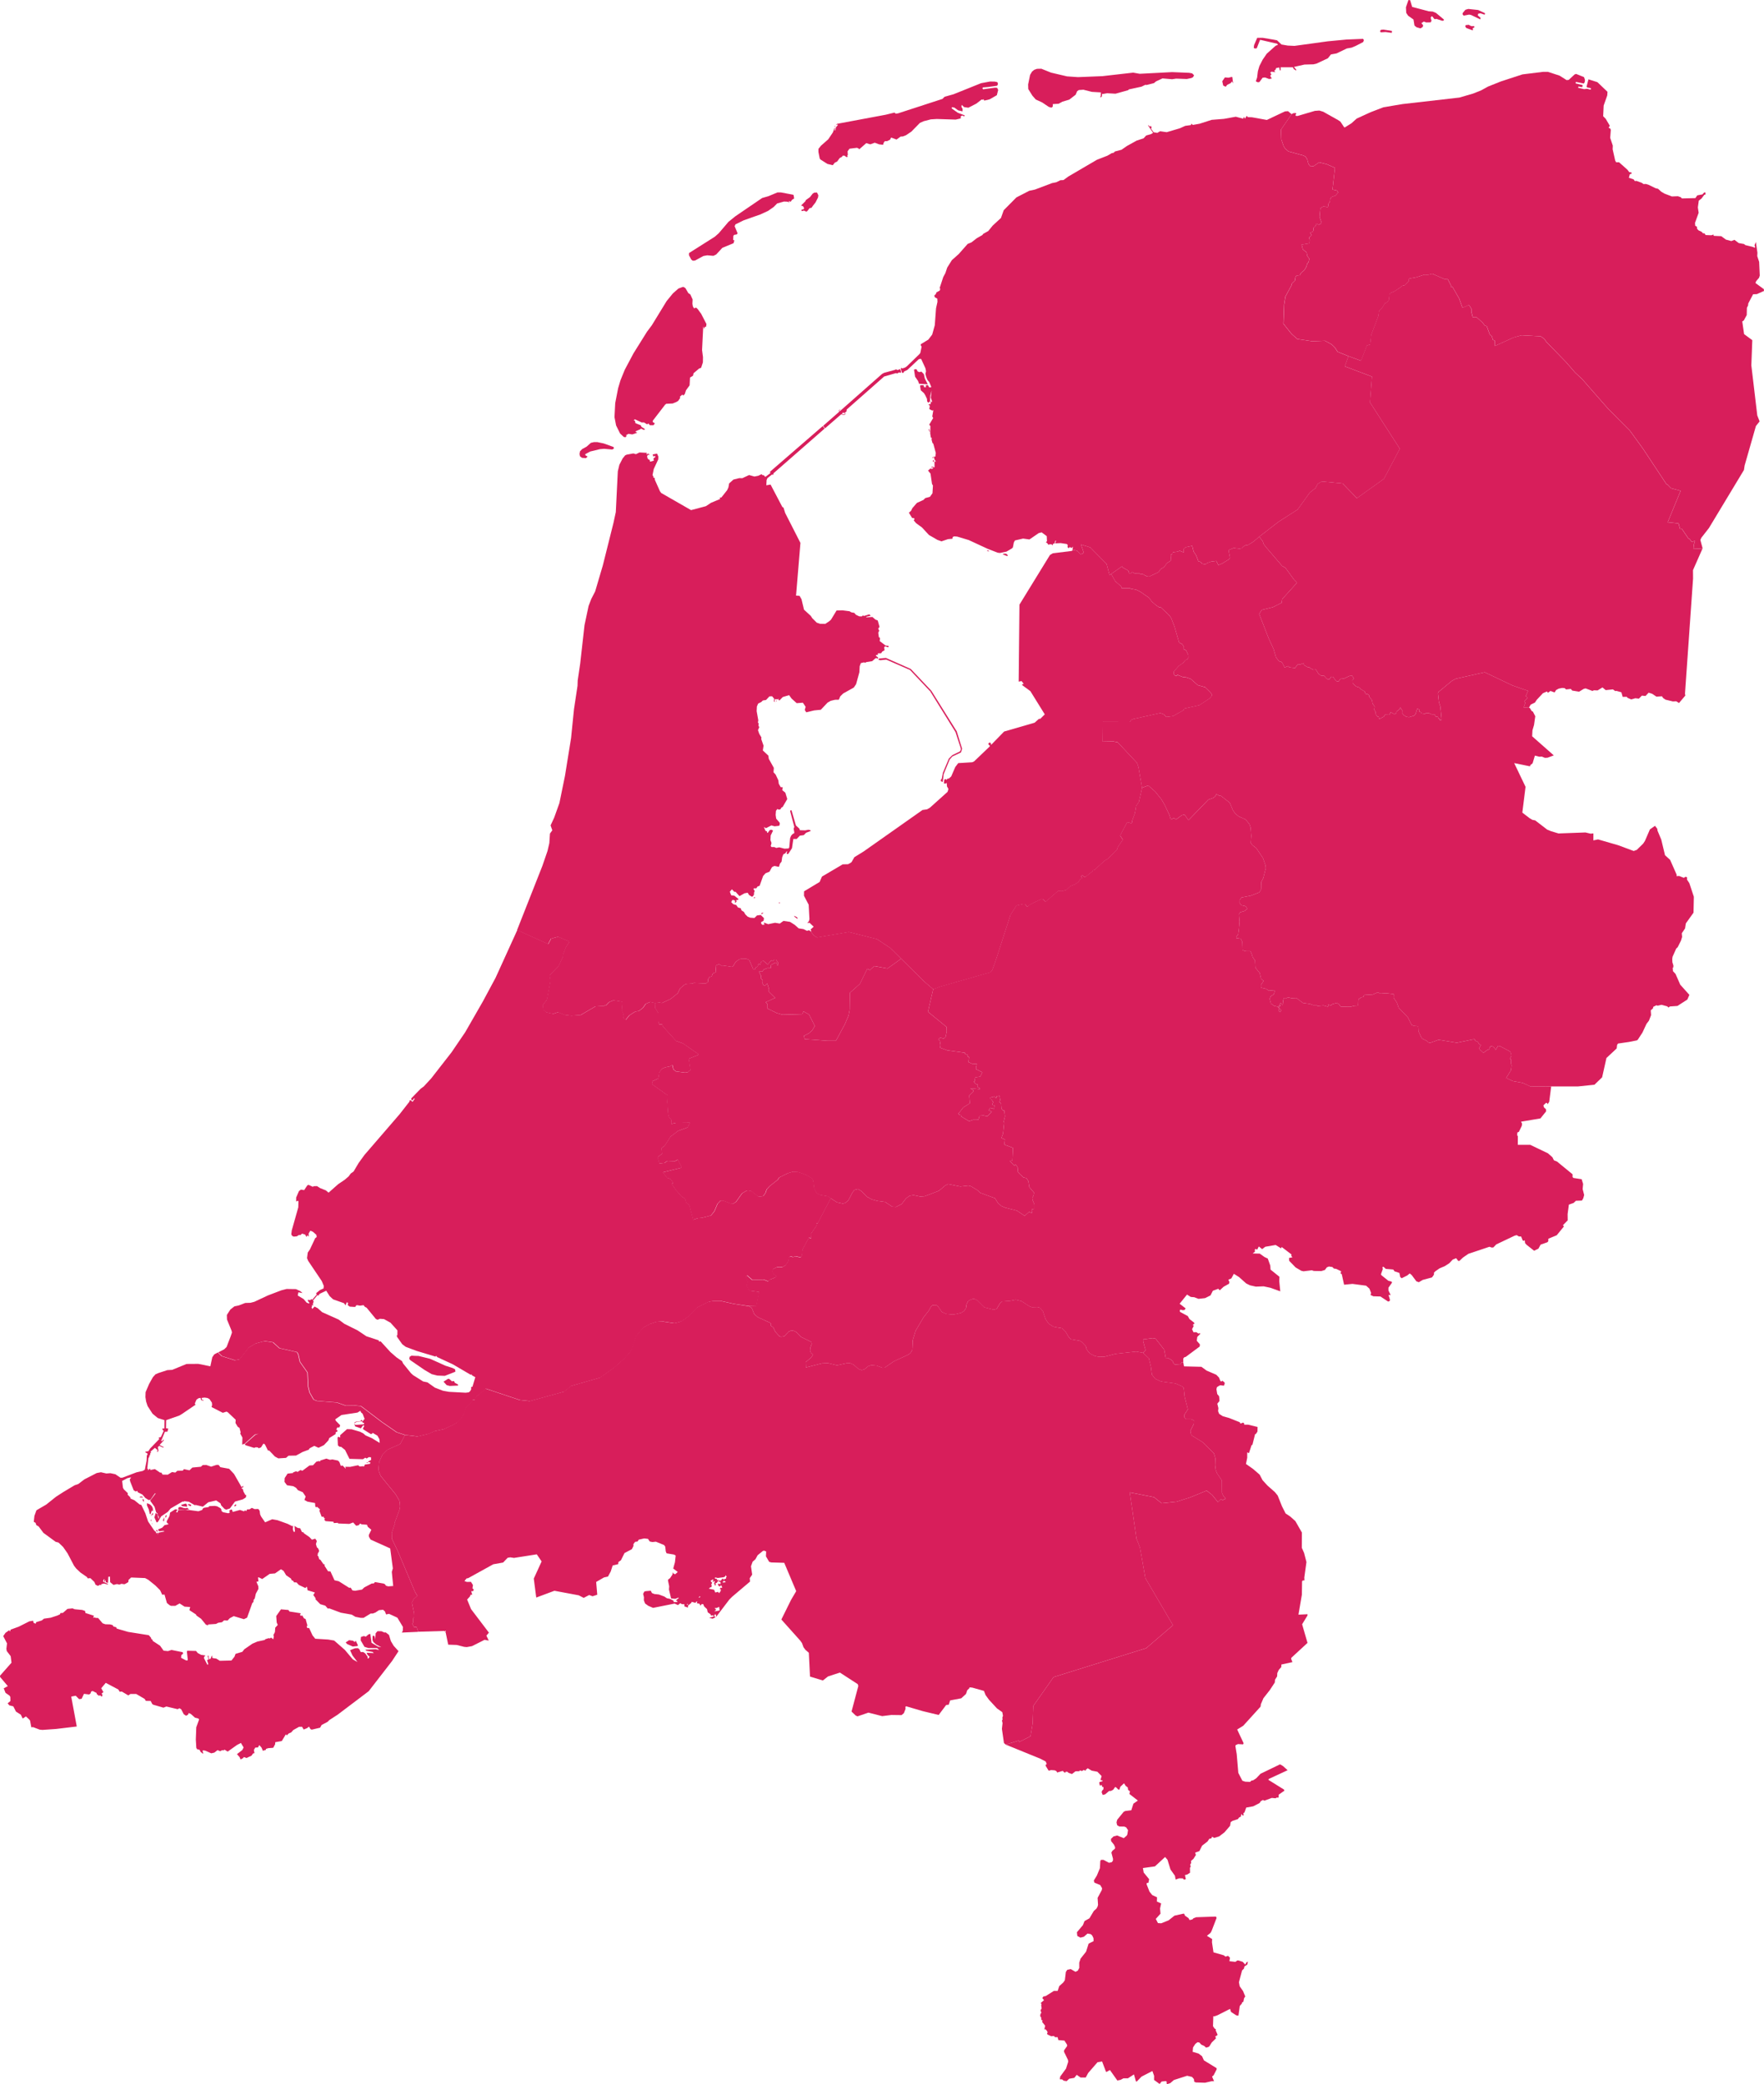 <?xml version="1.0" encoding="UTF-8"?>
<svg id="Layer_2" data-name="Layer 2" xmlns="http://www.w3.org/2000/svg" viewBox="0 0 612.02 723.01">
  <defs>
    <style>
      .cls-1 {
        fill: #d81e5b;
        stroke-width: 0px;
      }
    </style>
  </defs>
  <g id="Layer_1-2" data-name="Layer 1">
    <path id="NL-DR" class="cls-1" d="m467.85,123.55l4.33,1.6,2.01-5.29,1.17-.36.37-3.37,2.42-6.42.27-1.79.98-.97,1.07-1.77.62-.21.71-.74.22-2.02.27-.53,1.55-.66,2.19-1.47.17-.32,1.12-.29,1.4-1.34.09-.93,2.68-.52,2.67-.87,1.42.02,1.33-.34,4.29,1.87,1.11.06,1.06,2.05-.06.53.6.02,2.34,4.09,1.14,3.18,2.01-.87.38.06.69,1.18v1l.49,1.92h1.32l2.04,1.79.79,1.05.71.27,1.06,2.92.7.55.36,1.24.68.34.04,1.81,6.53-2.97,2.72-.74,6.57.35,1.25.84.79,1.13,6.81,6.99,3.13,3.6,2.5,2.34,9.02,10.29,7.53,7.58,4.51,6.22,8.2,12.39.19-.05,1.34,1.38,3.34.89-4.49,10.91,3.76.4.49,1.85.59-.05,2.34,3.43.41.15.62.89.43.13.64-.36.18.1-.4,1.23-.14,1.49,3.18-.16h0l-3.31,7.5.02,2.95-2.8,39.95.13.6-2.2,2.6-.97-.6-1.17.05-2.56-.62-.8-.55-.42-.62-1.92.13-1.47-.99-1.23-.39-1.09,1.15-1.25-.13-1.05,1.06-1.2-.15-1.47.41-1.24-.54-.31-.37-1.4.03-.45-1.59-1.71-.49-.42.07-.8-.59-2.5.26-1.13-.94-1.69,1.04-1.27-.05-.53.23-2.35-.88-.64.15-1.63.99-2.38-.39-.5-.57-1.63.18-.53-.47-.85-.05-1.19.24-.9.49-.52.83-1.44-.52-.87.65-.33-.47-1.4.6-2.15,2.29-.63.96-1.49.73-.6,1.07h0l-1.82-.11.57-1.61-.32-.54,1.02-1.12-.23-.52-.33-.11.81-1.84-5.4-1.88-9.63-4.58-10.1,2.27-1.3.73-4.73,3.9-.11.49.35,3.02.49,1.46.44,4.36-.23.45h-.37l-.08-.55-.36-.03-.27-.65-.71-.05-.43-.8h-1l-.95-.42-1.01-.05-.33.28-1.2-.13-.18-.41-.66-.26.03-.65-.7-.37-.61,1.93-.51.54-1.74.52-.93-.15-.95-.6-.53-.68.05-1.01-.43-.42-.17-.59-.44.8-.95.7-.11.6-.46.37-1.43-.73-.5.91-1.51-.05-.39.67-1.43.76-.22-.06-.14-.72h-.4l-.58-.78-.08-.84-.47-.8.15-1.07-.68-.96-.26-1.27-1-1.25.16-.34-.7-.52-.49.05-.32-.34-.09-.54-1.44-.86-.4-.52-1.23-.44-1.17-1.05-.05-1.17.43-.52-.54-.93-.95.05-1.96.93-1.21.08-.57.84-.53.07-.46-.26-.97-1.32-.58-.08-.7.88-.43.08-.8-.52-.54-.73-1.13-.08-.93-.7-.84-1.41h0l-.87.08h0l-1.2-.6-.17-.36-.45.16-1.42-.81-.17-.68-1.26.47-.85.03-.85,1.17-2.03-.24-.38-.44-1.22.5-.76-1.57-.52-.49-.2.13-.54-.34-.98-1.3-.81-2.81-1.79-3.91-3.2-8.24.72-1.25.34-.24,3.64-.88,3.07-1.54.19-1.26,5.16-5.71-1.03-1.04-3-4.13-1.13-.63-5.61-6.53-.79-1.04-.35-1.02-1.21-1.57h0l6.67-5.15,6.64-4.27,4.21-5.86,2.01-1.59.73-1.42,1.15-.73,1-.08,6.5.63,4.97,5.1,9.37-6.7,5.52-10.45-10.35-16.08.69-8.93-9.44-3.57,1.29-3.52Z"/>
    <path id="NL-FL" class="cls-1" d="m327.09,271.25l-.63-.23-.05-.52.32-.34.4-2.08,2.06-4.91,1.23-1.22,2.61-1.27.33-.6-.03-.52-1.82-5.61-8.78-14.14h0l.36-.26h0l8.85,14.14,1.87,6.05-.4,1.27-2.98,1.4-.93,1.04-2.1,5.11-.31,2.69h0Zm45.04-80.51l1.58.31,1.25,1.23,1.08-.44-.98-2.95,3.17.97,5.73,5.8.98,3.79.59-.34h0l1.41,2.51,2.14,1.88.03.5h2.9l.33.23,1.87.34,1.39.68,3.1,2.14.93,1.3,1.61,1.38.95.6.57.03,3.05,2.9.57.89,1.12,2.89,1.6,5.53,1.11.57.54.94v.91l.32-.03.52.42.68,1.51.03.91-.41.68-.51.08-.9,1.07-1.47,1.02-1.79,2.03.06.89.38.44.68.08.02-.36,2.11.83,1.09.08,1.53.52,2.52,2.21,2.58.7,1.88,1.87.4.65.03.39-.82.96-3.56,2.37-5.24,1.14-.24.57-3.64,2.05-2.34.29-.79-.86-1.27-.49-9.32,2.05-.82.34-.43.7-9.38-.03-.06,6.86,3.73-.05,1.46.26,6.74,7.19.49,1.48,1.25,7.14h0l-1.09,4.85-.98,1.43-.41,2.49-1,2.75.02.49-.3.31-1.11-.36-.44.21-2.21,4.22-.05.29.9,1.32-1.74,2.54-.33,1.01-3.08,3.03-1.25.75-3.37,3.11-.57.16-.19.36-2.47,1.99-.41-.03-.6-.54-.33.08-.09.36.27.49-.81.65-.38.65-1.14.83-1.74.7-1.33,1.29-1.49.44-1.47-.03-4.32,3.7-.76-.8-.57-.18-3.92,1.86-1.08.88-.73-.9-.54-.08-2.29.49-.4.39-1.85,2.87-5.24,16.19-1.06,2.89-.58.83-17.58,5.03-2.34.9h0l-3.07-2.63-8.04-7.95h0l-3.81-3.77-4.65-3.07-9.73-2.45-11,1.88-1.08-.62-1.16-1.45h0l.22-.21-.27-.49,1.08-.98-1.41-1.34-.41-.03-.17.21-.13-.23.49-.54.17-.7-.27-5.01-1.63-3.1.03-1.53,5.41-3.26.81-1.86,7.18-4.24,1.87-.05.73-.39.49-.34.97-1.71,3.2-1.97,20.44-14.4,1.6-.23.98-.57,6.12-5.5.3-.99-.51-.88-.09-1.22-.41.23-.57-.03.14-1.38.6-.16.14.39.19-.42.73-.21.74-.67,1.41-3.27,1.03-1.35,4.81-.29.67-.29,5.36-5.12.17-.26-.65-.7.55-.55.57.52-.24.18.19.16,4.48-4.6,10.59-3.07,1.49-1.33h.46l1.57-1.56-5-8.06-2.83-2.08-.06-.23.58-.21-.74-.96-1,.18.27-26.71,10.57-17.2.98-.6,6.25-.78.46-.08.16-.33h0Z"/>
    <path id="NL-FR" class="cls-1" d="m349.56,192.49l.1.34-.33.03-1.41-.55.22-.24h.92l.5.42h0Zm-6.47-1.17l-.7-.31.17-.13.52.18v.26h.01Zm-19.24-31.03l-.22-.26.16-.52.27.31-.21.47Zm-1.38-10.49l-.3-.87.13-.18.3.89-.13.16h0Zm-4.49-21.71l.41.76.59.24.71-.18.84.87.35,1.55,1.03,2-3.05-.21-.33-.95-1.04-1.5-.35-2.34.09-.21.75-.03Zm-5.56.16l.21.76-.14.34-.55-.18-.65.39-.44-.13-4.1,1.18-12.99,11.45-.08.68-.74.6-.36-.26-.55.45.73.29.57-.45.11.13-.6.5-.98-.29-5.62,4.88h0l-.65-.87h0l5.51-4.83-.09-.58.73-.39-.59.5.1.34,14.79-13.05.67-.37,4.02-1.1.1-.18.51.31.6-.16.14-.24.34.28h0Zm-41.49-61.5l4.19.79.22.13.19,1.19-.73.45-.49.69-.71-.32.3.55-.66-.26-1.25-.05-2.36.66-1.22,1.24-1.95,1.35-2.63,1.21-5.84,2.06-2.83,1.4-.28.63,1.03,2.48-.3.37-.9.16-.27.34-.08,1.4.43.18-.3.98-3.86,1.58-2.15,2.32-.97.47-2.14-.18-1.34.24-2.9,1.58-.79.05-.52-.42-.78-1.48.02-.76,8.96-5.67,1.36-1.21,3.35-3.93,2.41-1.95,9.3-6.34,2.15-.61,3.15-1.32h1.19,0Zm11.13,4.6l-.51.74-.66.11-.84,1.08-.36.13-.71-.34-.89.16.02-.53.57-.05.33-.4-.41-.74-.68-.21,1.5-1.48.16-.4,1.46-1.06.92-1.19.54-.34.95-.05.47.95-.11.79-.87,1.72-.88,1.11h0Zm7.59-27.23l-.1-.21.36-.42-.26.63h0Zm158.46-4.5l-3.69,5.38.13,3.36.81,2.38.54.85,1.14.95,5.22,1.43.68.37.59.9.44,1.67.7.85,1.11-.13,1.85-1.3,2.63.63,2.9,1.27-.84,7.32.06.24,1.49.34.41.63-.93,1.08-1.38.5-.49.79-.08.92-.47.55-.19,1.11-.24.19-1.23-.37-1.17.69-.28,3.04.54,1.56-.08.92h-.44l-.38.4-.41-.53-.3.03-.41.84-.68.61.08.74-.27.55-.96.37.46.66-.1.4-.71.58.22.74-.06,1.29-2.74.45.44,1.66,1.3,1.03.25,1.27.68.92-.25,1.18-.51.58-.24.98-.74,1.24-1.03.84-.57.9-.95.11-.47.32-.22,1.4-1.04,1-.25.84-2.03,3.74-.44,2.77-.25,6.66,2.83,3.53,1.99,1.76,5.21.79,4.37-.18,2.31,1.24,1.16,1.13.93,1.47,3.8,1.52h0l-1.28,3.52,9.43,3.57-.68,8.93,10.35,16.08-5.52,10.45-9.37,6.7-4.97-5.1-6.5-.63-1,.08-1.16.73-.73,1.41-2.01,1.6-4.21,5.86-6.65,4.26-6.66,5.15h0l-1.95,1.65-1.92,1.23-.85.08-.79.44-.6.63-.71.13-2.06-.24-1.79.73.52,2.61-.32.57-2.39,1.46-1.34.55-.71-1.44-1.8.24-1.31.44-.49.42-.52.03-.68-.13-.81-.73-.6-.13-.74-2.01-.92-1.36-.49-2.01-2.14.47-.7.47-.19.39.17.99-1.47-.6-.76.31-1.65.21-.06.55-.65.31.24.44-.19.29-.03,1.31-1.42.94-.81,1.23-1.38.86-.6.94-3.31,1.57-.76-.08-1.46-.78-.74.03-.57-.34-1.49.05-.85-.44-.62.57h-.38l-.35-1.07-1.93-1.1-.24-.39-3.78,2.64h0l-.59.34-.98-3.79-5.73-5.8-3.17-.97.98,2.95-1.08.44-1.25-1.23-1.58-.31h0l.11-1.12-.4.44h-.3l-.27-.34-.49.47-.38-.39.06-.78-.38-.31-2.07-.31-1.92.1.32-.91-.21-.08-.35,1.05-.54.1-.03.55-.51-.42-1.17.13-.09-.34-.63-.5.38-.31-.08-1.78-1.77-1.31-1.03.26-3.2,2.2-2.21-.31-2.83.65-.38.71-.33,1.7-.35.37-1.88,1.1-2.26.47-.78-.1-3.51-1.36-6.55-3.03-4.02-1.2-1.04-.08-.49.24-.11.6-1.52.13-2.26.76-1.41-.5-2.94-1.7-2.42-2.61-2.04-1.49-.81-.94.25-.5-.11-.26-.74-.13-1.09-1.8.74-.65.47-.94,1.57-1.81,2.25-1.02.65-.65,1.63-.45.87-1.23.16-2.67-.32-.55-.52-3.59-.87-1.05.84-.73.54.16.41-.29-.08-.24-.58.05.06-.24.62-.05.24.31.22-.24-.02-1.83.14-.18.32.34-.02-.29-.49-.73-.06-.65-.51.18-.25-.16,1.17-.29.16-1.21-.85-3.17-.33-.37-.3-1.13.08-.55-.32-.18-.22-1.39.06-2.57-.41-.47,1.38-2.33-.33-.52.38-2.18-.4.13-1-.52.19-1.18-.44-.26.16-.29h.57l.11-1.1.21.37.22-.05-.49-1.44.28-2.49-.47,1.76-.08,2.05-.6.42-.41-.45-.06-.89-.6-1.26-.44-.71-1.11-1-.25-1.55.22-.21h1l.19.68.63.03v-.68l.67-.05.49.79.73-.1-.74-1.76-.57-.66-.46-1.02-.3-1.18.22-.89-.22-1.05-1.44-3.13-.27-.13-.59.13-3.97,3.73-1.11.53-.27.5-.47-.05-.44-1.47.21-.24.33.21.92-.29.62-.42,4.42-4.28.3-.42.44-2.13-.33-.58.09-.32,2.56-1.55,1.35-1.76.9-3.24.44-5.9.49-2.21-.05-1.11-.85-.47-.21-.58.57-.58.19-.55,1.14-.63.19-.66-.24-.16,1.27-3.87.74-1.37.63-1.9,1.61-2.58,2.37-2.11,3.12-3.53,1.3-.53,1.87-1.45,1.9-1.08.36-.45,1.71-.95,1.55-1.9,2.86-2.64.96-2.69,4.4-4.44,4.46-2.3,1.96-.42,5.95-2.25,1.47-.29,1.42-.71,1.06-.05,1.71-1.24,9.89-5.79,3.66-1.43,1.49-.87.67-.13.43-.45,2.31-.61,1.82-1.27,3.42-1.9,2.41-.79.9-.98,1.69-.48.71-.45-1.71-2.46.11-.24.44.61.35-.37.3.66-.22.34.9,1.27,1.28.21.98-.56,2.29.32,4.56-1.35,1.88-.85,1.93-.26.24-.5.43.45,2.36-.42,4.21-1.35,4.26-.34,4.1-.74,2.55.69.28-.69.32.69.67-1.03.32.48,1.46.05,5.17.93,6.28-2.97,1.06-.08,1.25,1.05h0Zm-105.26-9.44l-1.84.16-.17.32.27.32,4.22-.58.63.08.36.72-.47,1.83-2.44,1.4-.74.21-1.11.24-.3-.13.14-.21-.17-.13-.27.21-.36-.11-1.85,1.43-2.77,1.43-1.47-.21-.84-.77-.11.66.41.72-.02.87-1.54-.37-1.27-.93-.87-.16-.11.34.19.21,1.95,1.38,2.45.93-.3.37-.47-.34-.43.13-.35.4.3.26-.44.29-1.49.34-6.54-.21-2.09.13-2.47.64-1.3.58-2.98,3.04-1.85,1.24-1.08.42-.79.05-1.42,1.03-1.87-.69-.38.74-1.01.5h-.79l-.46.64-.14.63-1.42-.16-1.47-.56-1.58.56-1.38-.42-2.47,2.17-.11-.26-.63-.29-2.61.32-.66.9.08,1.27-.22.19.24.45-.55.08-.6-.48h-.65l-.25.4-.78.42-.9,1.22-.82.4-.7.87-1.87-.45-2.44-1.56-.22-.37-.44-2.2v-1.08l.89-1.11,2.52-2.22,1.57-2.33.62-1.56h.19l-.17.79.27-.03.17-1.01.68-.79-.08-.19-.61.07.46-.32,16.84-3.15,3.04-.74.43.37.82-.11,15.4-5.01.74-.74,3.09-.87,9.56-3.84,3.12-.58,1.66.03.78.16.27.34-.03.58-.3.37-3.03.42h0Zm84.71-3.36l.27,2.12-.4-.69-.47.61-1.19.58-.51.66-.87-.42-.33-1.48.92-1.35,1.23.11,1.23-.29.12.15h0Zm-53.55-.06l8.47-.34,10.68-1.22,2.26.4,11.24-.58,5.87.24,1.08.19.67.66-.32.64-.59.32-1.6.34-3.72-.13-1.38.21-3.35-.29-2.22,1.03-.74.61-2.52.64-.49-.05-1.31.64-4.38.95-.25.27-4.38,1.22-2.93-.16-1.55.27-.16-.13-.09.93-.32.34-.35-.19.28-.21.05-1.3-3.13-.19-2.94-.74-1.6.11-.58.4-.51,1.22-2.21,1.7-2.39.72-1.33.72-1.99.11-.03.87-.46.37-.92-.27-2.29-1.54-2.23-1.03-1.17-1.33-1.42-2.28-.05-1.59.68-3.34.68-1.14.76-.61.95-.34,1.52-.03,3.37,1.35,5.55,1.3,3.79.26h0Zm67.63-13.05l1.42.27,1.55,1.46,2.15.37,2.36.11,11.58-1.59,6.44-.61,5.78-.24.29.45-.25.66-2.52,1.3-1.5.64-1.66.29-3.58,1.72-1.93.35-1.06,1.33-3.96,1.86-1.04.24-3.13.08-3.64.82.81.98-.06.27-.78-.48-.35-.64h-4.23l.02,1.03-.33.03-.16-1.01-1.08.21-.3.69-.41.19.41.56-1.35-.19-.43.34.43.61-.3.24-.06.45.51.72-.95.19-1.42-.53-.84.08-1.12,1.51-.52.08-.63-.27-.05-.21.4-1.14.27-2.2.52-1.8,1.14-2.23,1.42-2.07,3.09-2.76.79-.32-.24-.37-5.95-1.38-1.17,2.97-.7.05-.33-.21.11-.96,1.09-2.52h1.95s3.5.58,3.5.58Z"/>
    <path id="NL-GE" class="cls-1" d="m396.24,273.27l2.15-.8,2.46,2.18,2.1,2.62,1.11,1.89,1.65,3.5.5,1.61,1.2-.55.62.57,2.01-1.5.93-.23,1.37,1.97,6.89-7.13,1.71-.6.67-.54.44-.78.98.54.62.08,3.04,2.39,1.01,2.46.81,1.22,1.26,1.03,2.39,1.07,1.35,1.63.43,1.27.19,2.82-.16,2.44.61.8,1.25.93,2.35,3.47.9,2.59.09.96-.88,3.41-.7,1.4-.05,2.43-.34.72-.42.47-2.89,1.11-3.14.6-.63.87-.03.93.29.6.36.31,1.26.28.5.42.22.54-.87.72-1.6.49-.4.68.21,2.61-.22,2.53-.26,1.83-.63.78-.02.51,1.57.21.54,1.19.09,2.81,1.06.34,1.65.02.33.6.45,1.44.82,1.16.13,2.5,1.51,1.86.45,1.96.88.78-.91,1.31v1.01l1.8.41.89.64,1.96-.18.08.52-.27.9-1.11.72-.33.85.43,1.65,1.07.78,1.35.33.42.75-.04.82.34.31.29-.31.03-.46-.57-.67-.3-.85.62.26.12-.24-.33-.25.37-.67.72.77.15-1.52.22-.9.22-.11.71.08.65-.28,1.03.31,1.74-.08,2.31,1.73,2.44.33,1.09.41,1.09-.02.43.33,2.09-.18,1.53.44.08-.75,1.04.36.37-.51,1.83-.49.13.41.48.1.11.44.49.44,3.27.03,1.27-.36,1.39-.06.09-2.19,1.05-.69.63-.11.32-.69,2.99-.18,1.76-.75.9.44,2.04-.13,2.58.31-.05,1.29,1.11,1.57.65,1.86,3.19,3.34,1.3,2.63.94.36,1.04.05.32.31.07,1.42.87,1.96.53.69,1.53.75.52.51.54.18,3.02-1.08,6.29,1.03,5.69-1.16.11-.26.48.29.05.41.98.41.31.62.7.49-.51,1.05.11.42,1.33,1.23,1.33-1,.67-.23.27-.83.38-.31.84.26.77,1.08.78-1.36.66.05,3.26,1.72.44.41.29.85-.03.62-.51.75.44.23-.03,1.41.21.72-.21,1.65-1.68,2.7,2.33,1.08,3.45.64,2.71,1.26,7.13-.05h0l-.68,5.32-.55.87-.14-.36-.4-.15-.92.87.14.67.75.72.03.72-1.96,2.44-6.73,1.13.35.67-.09.77-1,2.08-.54.23-.06,1,.24.28-.02,3h4.32l6.15,2.95,1.54,1.36.52,1.06,1.08.43,5.38,4.41v.95s.3.33.3.33l2.86.44.51,1.64-.16,1.79.52,2.05-.3,1.11-.46.81-2.1.08-.78.74-1.66.59-.44,3.28.03,2.18-1.66,1.69.36.41-2.51,3.07-2.9,1.2-.03.9-.32.33-2.34.82-.76,1.4-1.49.72-2.62-2.07-.51-.56-.11-1-.39.2-.32-.13-.56-1.38-.79-.02-.76-.46-.77.23-6.3,2.99-1.01,1.05-.56.05-.79-.28-7.32,2.45-1.9,1.31-1.17,1.12-.46.03-.7-.95-1.2.49-1.17,1.25-1.57,1.02-1.8.75-1.49,1.04-.46.44-.03.74-.67.95-3.21.86-1.36.8-.85-.31-1.6-2.15-.7-.59-.85.7-1.95.97-.5-.41-.29-1.43-1.71-.57-.41-.61-2.61-.23-.81-.74-.35.15.13.67-.62,1.74.11.35,2.43,1.95,1.17.3.08.41-1.21,1.69v.97s.7,1.48.7,1.48l-.08.18-.6-.16.52,1.77-.14.41-.51.17-2.66-1.76-2.46-.07-1-.46.22-.69-.6-1.51-1.14-1.02-4.72-.62-2.92.28-.81-3.65-.41-.26.19-.76-1.7-.82-.79-.1-.55-.54-1.2-.18-.7.28-.69.92-1.27.39-2.57-.05-.69-.23-2.9.35-.76-.18-1.96-1.15-2.21-2.27-.11-1.02,1.21-.23-.39-.46.05-.54-3.39-2.58-.21.48-1.88-1.18-3.61.62-1.07.82-1.17-.92-.57,1.12-.51-.3-.32.3.07.67-.79.64,2.45.05,1.68,1.2,1.1.51.87,2.43.1,1.41,3.08,2.48-.06,1.53.35,3.52-3.39-1.22-2.37-.51-2.72.1-2.04-.46-1.3-.64-2.49-2.22-1.8-1.13-.87,1.61-1.03.44.37.84-.15.56-1.88,1.05-1.33,1.23-.52-.54-1.87.69-.81,1.61-1.86.94-2.3.26-1.48-.56-1.21-.1-1.31-.82-2.56,3.17,2.1,1.63-.51.66-.23-.18-.22.23-.37-.28-.19.16-.25-.23-.29.33.1.51,2.69,1.45.58,1.03,1.63,1.27.07.36-.57.36.36.38-.6,1.17.51,1.05.99-.03.72.49.47-.16.17.26-1.04,1.05-.17,1.35,1.09,1.25-.08.74-4.83,3.59-.54.16-.33.43v1.27h-.61l-.16.49-.35.18-1.82.12-.65-.68-.03-.46-.67-.59-1.12-.56h-.68l-.52-2.86-2.99-3.82-1-.18-3.28.43-.06.59.86,3.14-.89.94h0l-2.37-.43-7.14.79-3.83.99-2.31-.02-1.09-.23-1.3-.64-.93-.79-.83-1.33.18-.15-.43-.74-1.2-1.22-.71-.41-3.04-.51-.76-.74-1.13-1.94-1.2-1.15-2.96-.51-1.69-1.07-1.09-1.61-.94-2.78-1.04-1.15-.81-.23-1.98.05-.9-.36-2.65-1.73-2.01-.49-1.92.39-2.8.2-.71.61-1.17,1.94-1.02.31-3.29-.82-2.43-2.42-.98-.51h-.59l-1.54.66-.57,1.1-.23,1.45-.68.97-.87.62-1.98.48-1.03.15-2.2-.2-1.58-.66-1.46-2.07-.5-.33-1.3.02-.49.41-.79,1.43-1.87,2.4-2.75,4.67-.98,3.26-.15,3.35-.61,1.07-.8.58-5,2.3-3.18,2.19-.74.05-2.12-.76-1.76-.16-1.12.39-1.22,1.02-1.01.33-1.16-.44-1.64-1.47-1.14-.49-.9-.1-3.72.81-3.14-.76-2.05.08-5.59,1.42-.06-1.86,1.83-1.53.7-1.04-.74-.64-.29-.66.07-1.02.47-1.35-.11-.74-3.61-1.76-1.6-1.66-.79-.41-.96-.15-.92.4-1.54,1.64-1.12.15-.57-.23-1.39-1.53-.7-1.48-.79-.54.02-.71-.37-.38-4.24-1.94-1.22-1.07-.85-2.07-.93-.67h0l2.37.05,1.03-4.98-3.4-.46-.95-1.58.34-1.41-.58-1.86.41-.43,1.8,1.58,4.01-.1,1.53.61.52-.59,1.79-.71.59-.56-1.09-.67-.4-.87.25-.87,1.3-.64,1.92-.02,1.1-.62,1.05-1.56.17-1.25.45-.36.94.29,1.03-.26,1.7.41.36-.69.29-2.18,2.19-4.06.75.35-.1-1.61,2.03-2.94-.13-.64.46-.1,4.57-8.71h0l2.17,1.41,2.03.44.85-.21,1.13-1,1.39-2.69.68-.84,1.2-.31,1.25.74,1.85,1.92,1.76.95,2.01.54,2.56.33,2.45,1.64,1.35.08,1.93-.98,1.57-2.02,1.25-.87,1.34-.21,2.3.49,1.51-.1,4.97-1.9,2.08-1.76,1.04-.57,4.32.85,2.79-.31.91.23,2.16,1.31,1.04.95,5.11,1.89,1.14,1.82,1.14.9,1.23.53,4.1,1.05,2.68,1.8,1.59-1.41.91.51-.07-1.31.94-.23v-1.53s-.68-1.67-.68-1.67l-.03-.69.41-.64.17-1.08-1.6-1.89-.35-2.1-.68-1.06-.99-.2-1.27-1.18-.65-.69-.14-1.64-.27-.44-.49-.54-.38.41-1.55-1.69.87-.02.21-4.49-3.01-1.13.21-1.77-1.21-.52.56-1.51.39-3.78-.17-.35.46-1.9-.26-2.01-.44-.02-.52-.62-.13-1.85-.6-.41.3-.72-.27-1.47-1.07.16.08.49-.34.07-.41-.48-1.41.36.11.66.48.16v.36s.41.33.41.33l-.44,1.03.85.23-.08.67-.11.51-1.28-.38-.51.9,1.05.43-1.52,1.62-1.32-.28-1.4.1-.41,1.39-1.86.02-1.34.47-2.72-1.62-.1-.49-.63-.15-.3-.34,1.71-2.18,2.28-1.44-.21-2.67,1.38-1.34.08-.49-1.11-.72,3.27.34v-.36l-.66-.36.03-.88-.77-.25-.73-.9.36.07.22-1.44,1.73-.25.77-1.49-2.13-1.06-.11-.38.3-1.5-1.63-.05-1.28-.56.22-1.73-.45-.15.1-.54-1.03-.44-.08-.39-6.04-.82-2.52-.9.13-.93-.26-1.54-.52-.52.68-.54,1.19.36.65-.54.41-1.98-.05-1.52-6.47-5.28,1.82-7.83h0l2.34-.9,17.58-5.03.59-.83,1.06-2.89,5.24-16.19,1.85-2.87.39-.38,2.3-.5.54.08.72.91,1.08-.88,3.92-1.86.57.18.76.8,4.32-3.7,1.47.03,1.49-.44,1.33-1.3,1.74-.69,1.14-.83.38-.65.81-.64-.27-.5.09-.36.34-.08.6.55.41.02,2.47-1.99.19-.36.57-.16,3.37-3.1,1.25-.75,3.08-3.03.33-1.01,1.75-2.54-.91-1.32.05-.29,2.22-4.22.44-.21,1.11.37.3-.31-.02-.5,1-2.74.41-2.49.98-1.43,1.09-4.85Z"/>
    <path id="NL-GR" class="cls-1" d="m542.88,27.37l.65.42.74-.08,2.03-1.88.52-.19,2.75,1.11.33.93-.06.74-.33.56-2.75-.56-.11.5,2.47.61-.17.72-1.28-.24-.16.42,2.09.5,1.08-.13,1.19.32.11-.53-1.28-.24-.25-.29.67-2.54,3.1.98,3.5,3.34-.08,1.25-1.25,3.52-.17,3.71.89.9,1.41,2.41-.43.69.57.24.21.48-.21,2.78.9,2.7-.05,1.27.89,3.94.33.56h1l2.88,2.56.67.87.79.11v.45l-.59.13-.35,1.27,1.65.53.43.61.54-.08,1.93.71.52.4.87-.03.84.26,2.52,1.22.84.19,1.09,1,1.12.66,2.59,1,2.07-.08,1.01.34.38.42,4.68-.11.66-.95,1.8-.34.59-.66h.43l.03.69-.43.13-.96,1.29-.93.71-.33,2.35.28,1.87-1.27,3.51.08,1,.57.29.08.74.46.53,1.14.55.4.47.63.08.29.55,2.04.08.74-.26.02.42.19.05,2.48.11,1.61,1.19,1.87.5,1.09-.42,1.47,1.11,1.87.34.43.37,2.86.71.25.24.3-.26-.22-.61.47-1.16.54,3.72-.06,1.19.66,2,.21,4.72-.24.79-1,1.16-.25.66,2.91,2.13.05.61-2.47,1.11-1.31.05-1.69,3.21-.05.66-.41.82-.06,2.53-1,1.84-.55.37.63,4.39,2.85,2.1-.33,8.75,2.06,17.36.81,2.07-1.28,1.6-3.92,13.71-.24,1.55-12.14,20.13-2.63,3.37-.35.76.79,2.95h0l-3.18.16.14-1.49.4-1.23-.17-.1-.65.37-.43-.13-.62-.89-.41-.16-2.34-3.42-.59.05-.49-1.86-3.77-.39,4.49-10.91-3.34-.89-1.34-1.39-.19.05-8.2-12.39-4.51-6.21-7.53-7.58-9.02-10.29-2.5-2.34-3.13-3.6-6.8-6.99-.79-1.13-1.25-.84-6.57-.34-2.72.74-6.54,2.97-.03-1.81-.68-.34-.36-1.24-.7-.55-1.06-2.92-.71-.26-.79-1.05-2.04-1.79h-1.31l-.49-1.92v-1l-.7-1.18-.38-.05-2.01.87-1.14-3.19-2.34-4.08-.6-.03.06-.53-1.06-2.06-1.11-.05-4.29-1.87-1.33.34-1.42-.03-2.67.87-2.67.53-.09.92-1.39,1.34-1.12.29-.17.32-2.18,1.48-1.55.66-.27.53-.22,2.03-.71.74-.62.21-1.08,1.76-.98.97-.27,1.79-2.42,6.42-.36,3.37-1.17.37-2.01,5.28-4.34-1.6h0l-3.8-1.52-.93-1.47-1.16-1.13-2.31-1.24-4.37.18-5.21-.79-1.99-1.76-2.83-3.53.25-6.66.44-2.77,2.03-3.74.25-.84,1.04-1,.22-1.4.47-.32.95-.11.57-.9,1.03-.84.74-1.24.24-.98.51-.58.22-1.19-.68-.92-.25-1.27-1.3-1.03-.44-1.66,2.74-.45.06-1.29-.22-.74.71-.58.1-.4-.46-.66.96-.37.27-.55-.08-.74.68-.61.41-.84.3-.03.41.53.38-.4h.44l.08-.92-.54-1.56.28-3.04,1.17-.69,1.23.37.24-.19.19-1.11.47-.55.08-.92.49-.79,1.38-.5.93-1.08-.41-.63-1.49-.34-.06-.24.84-7.32-2.9-1.27-2.63-.63-1.85,1.3-1.11.13-.7-.85-.44-1.67-.59-.9-.68-.37-5.22-1.43-1.14-.95-.54-.85-.81-2.38-.13-3.36,3.69-5.38h0l.57-.32.82-.08.27.26-.3.34.08.4.63.03,6.01-1.77,1.54-.11,1.33.4,5.19,2.91.79.53,1.33,1.99h.24l2.29-1.43,1.8-1.62,4.81-2.2,4.48-1.72,6.65-1.11,19.67-2.25,4.75-1.38,2.8-1.11,2.41-1.33,4.46-1.78,7.48-2.44,7.12-.88h1.72l4,1.3,1.82,1.14h0Zm-60.67-16.76l.74.13-.08.66-2.15-.29-1.69.11-.22-.42.28-.45.89-.08,2.23.34h0Zm28.25-1.54h.93l.17.19-.08.29-.54.24.13.53-.17.19-2.18-.8-.36-.56.14-.42,1.06-.13.9.47h0Zm4.7-4.52l.08.32-.19.21-1.44-.48-.79.19-.09.56.93.8-.05.58-3.24-1.54-.65-.13-1.91.37-.38-.5.06-.42.93-1.12,1.01-.29,3.42.37,2.31,1.08Zm-19.48-.64l1.44.11,1.12.48,2.71,2.26-.03.37-.54.08-2.04-.66-.63.11-.82-1.01-.19.03-.33.45.3,1.06-.3.56-1.58.03-.79-.31-.85.58.6.69-.11.58-.78.53-1.39-.4-.71-.58-.35-2.1-1.87-1.33-.65-.98-.1-1.94.87-2.52.6.08.68,2.31,5.74,1.52h0Z"/>
    <path id="NL-LI" class="cls-1" d="m396.56,469.29l.89-.94-.86-3.14.06-.59,3.28-.43,1,.18,2.99,3.82.52,2.86h.68l1.12.56.67.59.03.46.65.68,1.82-.12.35-.18.16-.49h.6l.28,1.43,6.03.15,1.77,1.3,3.39,1.46.92.94.5,1.2.32.23.35-.31.76.59.08.4-.29.74-1.25-.15-.36.15-.79.49-.19.73.28,1.69.62.73.11.79.05.89-.76.92.38,1.55-.11,1.05.38.94,1.26.81,2.17.61,3.72,1.48.22.46.95-.33.36.28v.43h1.38l3.26.81-.03,1.56-.49.79-.35.17-.92,3.69-.28.05-.92,2.82-.6-.28v1.86s-.43,2.16-.43,2.16l2.45,1.73,2.3,1.98.99,1.9,1.71,1.88,2.57,2.26.98,1.2,1.5,3.75,1.25,2.47,1.6,1.06,1.79,1.6,2.26,3.96-.03,5.29.79,1.78.82,3.17-.74,5.37.05.98-.64.06-.19.3-.06,4.58-1.19,6.96,3.14-.15-.02.45-1.85,3.04,1.87,6.45-5.62,5.18-.06.35.45,1.14-3.83.83-.04.88-.87.99-.51,1.09-.06,1.16-.73,1.16-.08.96-1.74,2.65-2.2,2.8-.89,2.09-.11.84-6.01,6.63-2.1,1.29,2.24,4.78-.2.38-1.78-.1-.82.4-.05.36.45,2.74.55,6.48,1.41,2.74,1.01.33,1.68.07.46-.45.6-.1,1.04-.68,1.51-1.59,6.77-3.27,1.01.58,1.62,1.46-6.51,3.02-.19.3,5.45,3.4.12.4-1.94,1.34-.08,1.05-.62-.02-.43.25-1.29-.13-2.57.96-.5-.25-.72.4-.46.68-2.21,1.13-2.41.43-.61,1.71-.37.2.1.78-.37.07-.45-.55-.18.96-.54.22-.5.63-1.82.58-.65.45-.21,1.28-1.96,2.27-1.83,1.4-1.76.53-.7-.43-.24.61-.71.1-.63.95-1.87,1.44-.95,1.9-1.47.53.26.81-.84,1.33-.87.75.08.65-.37.68.22.55-.28.51.03,1.68-1.01.65-.76.17.3,1.41-.6.2-.45-.45-1.28-.03-1.2.43-.25-1.33-1.54-2.16-1.03-3.36-.84-.98-3.52,3.26-4.18.58.28,1.56,1.89,2.31-.26,1.25-.54.05-.09.45,1.01,2.56.94,1.18,1.67.78-.04,1.48,1.47.65-.38,1.76.16,1.8-1.63,1.81.74,1.45,1.14.07,2.55-1.02,2.05-1.63,3.12-.7.24.05.3.67,1.2.83.38.68.97-.23.36-.38.97-.37,6.86-.23.21.48-1.79,4.64-.35.57-1.22.98,1.82,1.13-.06,1.12.52,3.49,3.58,1.02.6.48.85-.3.69.65-.18,1.23,2.06.22.71-.5.46.05,1.39.45.86.95.41-.77.52-.25-.22,1-.97.65-.2.77-.65.63-1.08,4.1.27,1.4,1.17,1.68.76,1.85-.41.58-.25,1.25-.41.2-.15.47-.68.78-.47,3.37-.75-.1-1.83-1.2-.32-1.05-4.41,2.23-1.06.37-.35-.07-.11,3.47.54.82.44.2-.02.48.65,1.5-.55.47-.29-.02.27.77-1.47,1.43-.85,1.37-.37.22-.76.2-.6-.55-1.07-.5-.65-.72-.64-.1-.76.58-.8,1.24-.13,1.5,2.03.6,1.23.93.65,1.44,4.4,2.7.03.4-1.06,2.07-.54.45.68,1.62-.74-.03-2.37.55-3.17-.1-.57-.22-.13-.95-.66-.75-1.69-.4-4.58,1.47-1.29,1.1-1.18.38-.09-1-.35-.1-1.36.15-.7.85-1.93-1.4.02-1.42-.6-1.67-3.77,1.94-1.66,1.72-.28-.07-.68-2.42-2.09,1.35h-1.55l-1.02.54-1.1.23-2.58-3.64-1.16.65-.22-.08-1.34-3.54-1.59.27-3.23,3.72-.85,1.57h-1.8l-1.33-.92-.84,1.05-1.76.3-.9.84-1.04-.17-.54-.45-.78-.02.13-.95,2.01-2.75.76-2.37-.07-.65-1.37-2.82.03-.52,1.04-1.48-.03-.47-.9-1.42-2.12-.18-.25-1h-.9l-.4-.42-.9.1-1.28-.6-.21-.33.21-.35-.13-.47-.63-.73-.38.15.3-1.32-1.11-1.4.27-.4-.51-.25-.03-.8-.36-.52.14-.8.28-.3-.28-.9.38-.65-.16-1.18.14-.27-.3-.43,1.14-.97-.6-.75.41-.55.78-.13,2.8-1.77h1.33l.57-1.68,1.42-1.28.52-.77.35-2.88.49-.73,1.2-.25,1.65.95.82-.42.49-.93v-1.85l.46-1.38,1.9-2.4.89-2.8,1.72-.86-.04-1.05-.43-.9-.52-.48-1.11-.2-1.27,1.11-1.2.3-1.08-.58-.14-1.28,2.09-2.48.55-1.4,1.71-.96,1.52-2.55.93-.83.37-.68.16-.62-.15-2.41,1.46-2.71.1-.63-.64-1.1-2.04-.85-.19-.73,1.06-1.73,1.06-2.56.13-2.47.24-.4h.88l1.9,1.01.95-.2.4-.51.04-.67-.57-2.16.38-.66.83-.65.11-.45-.4-.96-1.01-1.25-.06-.76.9-.88,1.23-.32,2.33.93,1.06-.93.19-.43.22-1.43-.65-.96-.63-.27-1.73-.03-.77-.45-.22-.98.25-.91,2.25-2.76.57-.28,2.07-.25.73-2.29,1.55-1.08-2.95-2.29.21-.88-.67-.56-.09-.8-.73-.55-.57-.91-1.29,1.21-.31.98h-.38l-.85-.83-.3-.03-.62.89-.74.42-.71.05-1.35,1.14-.85.22-.38-.93.16-.55.47-.51v-.75l-.47-.1-.05-.58-.73.15-.17-.75v-.43s1.04-.3,1.04-.3l.13-.26-.78-.17.4-1.36-1.47-1.51-1.98-.38-1.38-.83-.63.5-.14.38-.59-.3-.66.4-.67-.25-.22.3-1.33.03-1.23.95-1.25-.45-.26-.3-.6-.08-.14.3-.4-.02-.53-.55-1.95.57-.25-.47-.57-.28-1.25-.1-.87.22-1-1.61-.05-.42.38-.28-.36-.88-1.85-.96-12.05-4.91h0l4.62-1.41-.03.55,4.02-2.02.73-4.33.24-6.18,7.04-10.02,32.14-10.03,9.29-7.96-9.59-16.35-1.86-10.57-1.21-3.09-2.33-16.06,8.4,1.65,2.66,2.11,5.21-.54,4.86-1.57,5.55-2.28,1.93,1.54,1.96,2.44.92-.89.3-.05.46.38.46-.43.41-.05.06-.28-.73-.84-.47-1.06-.02-4.27-1.66-2.44-.47-1.17-.22-1.72.09-2.37-.5-1.73-3.98-3.89-3.48-2.13-.46-.51-.25-1.27,1.2-2.42.03-1.17-1.01-.46h-1.72l-.57-.58-.07-.87,1.25-1.93-1.1-4.38-.34-3.08-.61-.56-2.28-.97-4.38-.59-.95-.23-1.7-.84-1.1-1.4-.34-2.65-.73-3.01-2.02-1.91Z"/>
    <path id="NL-NB" class="cls-1" d="m259.91,453.11l.93.66.85,2.07,1.22,1.07,4.24,1.94.36.38-.02.71.79.54.7,1.48,1.39,1.53.57.23,1.12-.15,1.54-1.63.92-.41.97.15.79.41,1.6,1.66,3.61,1.76.11.74-.47,1.35-.06,1.02.29.66.74.64-.7,1.04-1.84,1.53.06,1.86,5.59-1.43,2.06-.08,3.13.76,3.72-.82.9.1,1.14.48,1.65,1.48,1.16.43,1.01-.33,1.22-1.02,1.12-.38,1.76.15,2.12.76.74-.05,3.18-2.19,5-2.29.79-.59.62-1.07.14-3.34.98-3.26,2.75-4.67,1.87-2.4.79-1.43.49-.41,1.3-.03.51.33,1.46,2.07,1.58.66,2.2.2,1.03-.15,1.98-.49.87-.61.68-.97.24-1.46.57-1.1,1.54-.66h.59l.98.51,2.44,2.43,3.29.82,1.01-.31,1.17-1.94.71-.61,2.8-.2,1.92-.38,2.01.48,2.66,1.74.9.36,1.98-.05.81.23,1.04,1.15.93,2.78,1.09,1.61,1.69,1.07,2.96.51,1.2,1.15,1.12,1.94.76.74,3.04.51.71.41,1.2,1.22.43.74-.17.15.82,1.33.93.79,1.3.64,1.09.23,2.31.03,3.83-1,7.14-.79,2.37.43h0l2.03,1.91.73,3.01.33,2.65,1.11,1.4,1.69.84.95.23,4.38.59,2.28.97.62.56.33,3.08,1.11,4.38-1.25,1.93.06.87.57.58h1.72l1.01.46-.03,1.17-1.2,2.42.25,1.27.46.51,3.48,2.14,3.97,3.89.51,1.73-.09,2.36.22,1.73.48,1.17,1.66,2.44.02,4.27.47,1.07.73.84-.06.28-.41.05-.46.43-.46-.38-.3.05-.92.89-1.96-2.44-1.93-1.55-5.55,2.29-4.86,1.57-5.21.53-2.66-2.11-8.4-1.65,2.33,16.06,1.22,3.09,1.85,10.57,9.59,16.35-9.29,7.96-32.14,10.03-7.04,10.02-.24,6.18-.73,4.34-4.02,2.02.03-.55-4.62,1.41h0l-.6-.53-.71-4.92.22-1.97-.21-.96.22-.28-.08-.68.22-.66-.24-1.24-1.85-1.31-2.77-3-1.17-1.61-.58-1.46-4.05-1.14-.95-.08-.08.33-.71.66-.43,1.29-1.65,1.51-3.85.73-.49,1.49-.89.1-2.6,3.46-5.47-1.31-5.84-1.71-.22.2.03.73-.57,1.46-.81.68-3.51-.05-3.21.4-4.78-1.21-3.78,1.29-.63-.28-1.44-1.39,2.36-8.88-.22-.63-6.19-4.01-4.13,1.36-1.77,1.39-4.46-1.36-.41-8.26-1.16-.99-.68-.91-.52-1.44-.63-.88-6.54-7.31,3.35-6.78,1.8-3.06-4.15-9.83-4.45-.13-.78-.2-1.12-1.93.08-1.67-.71-.3-.46.13-1.79,1.47-.76,1.39-.98.86-.57,1.57.41,2.91-.84,1.24.1,1.17-6.22,5.27-.98.99-4.57,6-.06-.86-.47.03-.11.53.41.46-1.01.46-1.14-.33,1.6-.43-.36-.46-.6.18-.19-.48-.98-.71-.24-1.09-1.01-.96-.32-.78-.51-.03-.43.58-.35-.68-.93-.18.19-.61-.49.13-.11.35-1.38-.35-.11.35-1.14.96v.61l-.16.03-1.11-.38.02-.71-.95-.08-.48-.33-.81.68-1.17-.53-7.47,1.49-1.66-.71-1.11-.81-.43-1.09.03-1.09-.28-1.17.41-.78.52-.15,1.72-.15.41.81.81.33,1.61.18,1.9.71.85.58,1.12.23,1.22.63.02.48,1.28-.03-.03-.3-.47-.25,1-.86-.14-.13-1.06.43-1.38-.1-.13-.2-.7-2.94.08-1.09-.41-1.95.02-.38.7-.53.82-1.24.14-.76.28.48.55.18.87-.79-1.57-1.19.6-2.2.25-2.31-.59-.33-2.56-.43-.29-.66-.17-1.65-.4-.56-2.86-1.17-1.22.13-.92-.2-.6-.91-1.31-.15-1.91.43-.38.63-.87.13-.59.79.02.66-.55,1.09-2.55,1.34-1.25,2.51-.87.61-.06.73-1.93.46-.68,2.1-.95,1.75-1.38.3-2.72,1.57.38,4.43-1.63.53-1.17-.43-1.9.99-1.74-.89-8.42-1.57-6.31,2.35-.85-6.58,2.72-5.95-1.68-2.46-7.91,1.24-1.3-.2-.89.15-1.58,1.65-3.42.61-8.7,4.81-.57.1-.73.91.85.3,1.41-.03.7,1.11-.17,1.14.47.43-.28.56h-.63l.35,1.21h-.57l-.19.58-1,1.11,1.35,3.31,6.2,8.17-.87,1.04.82,1.72-1.44-.28-4.37,2.2-1.82.33-.89-.08-2.61-.66-2.94-.1-.87-4.2-.35-.56-9.19.28h0l-.54-1.59-1-.13-.52-1.14.32-.3-.06-1.49.41-.48-.05-1.32-.76-3.64.62-1.24,1.28-1.16-.78-1.27-6-14.21-2.07-4.36-.03-1.95,1.03-3.09-.11-.25,1.76-4.72.19-1.09-.1-1.45-.17-.68-1.23-2.11-5.22-6.4-.63-1.6-.11-.99.21-2.29,1.14-2.47,1.8-1.78,4.35-1.91,1.68-3.15h0l4.29.51,3.8-.89,2.17-.97,3.12-.66,3.29-1.53,1.39-.81,1.39-1.45,1.08-1.78.38-1.65,1.98-1.96.46-1.02.89-.03.44-1.15,1.04-.66,2.17-2.04,11.88,3.97,3.48.36,11.87-3.26,2.5-2.01,9.97-2.85,4.79-3.39,3.5-3.11,2.01-2.22.71-1.12,1.53-4.62,2.45-2.91,2.37-1.28,2.2-.71,2.14-.13,4.04.61,1.74-.38.93-.38,2.45-1.76,2.86-2.96,3.73-1.86,1.77-.41h2.61l4.6,1.02,5.38.83h0Zm-11.83,94.07l.02.48.79-.05-.28.2.16.28.6-.05-.66,1.01-.44.13.09.68-.33.15-.27-.89.21-.28-.08-.48-.51.43-.14-.28.25-.28-.11-.38-.87.53.59.71-.35.56.19.25-.11.73-.32-.05-.59.51,1.84.38.41.96.93-.23.41.46.55-.78v-.66l-.38.02.35-.53.29.15.35-.3-.33-.1.14-.35-.63-.13.02.33-.3.05-.13-.35-.19.18-.19-.81.97.1-.06-.68-.28-.15-.33.18.06-.46.28-.18.27.23.6-.71.35-.1.22.53.13-.35.68-.2-.09-.38.27-.23-.35-.58-.17.46-.57.28-2.01.25-.95-.21h0Zm2.66,1.52l.06.28,1.06-.13-.71-.58-.08.3-.33.13h0Zm-7.92,5.41l.14-.2-.17-.23-.4.53.43-.1h0Zm-4.18,2.58l.02-.3-.3.05.03.28.25-.03Zm11.03,1.98l-.16-1.29-.76.38-.84.08.59.58-.66.56,1.83-.31h0Z"/>
    <path id="NL-NH" class="cls-1" d="m276.62,318.71l-.97-.7-.13-.34,1.01.52.25.36-.16.16h0Zm-12.33-1.58l-.17-.13.22-.36.57.03-.62.46Zm6.25-3.75l-.22-.05-.02-.31.28.03-.04.33Zm-8.7-1.83l-.24.05-.02-.31.43-.13-.17.39Zm7.69-68.2l-.17-.05.1-.52.07.57Zm37.85-15.12l8.62,3.83,7.09,7.5h0l-.36.26h0l-7.01-7.42-8.23-3.59-2.07.21-.71-.21.27-.36,2.4-.22h0Zm-94.39-72.61l-.6.31-2.8-.24-1.5.13-3.34.81-1.69.92.02.37.79.45-.55.55-1.39-.1-.71-.55-.16-.79.17-.92.73-.76,1.57-.87,1.47-1.31,1.09-.26h1.14l2.23.47,3.42,1.23.11.56h0Zm55.41,8.52l-.16.55-.41-.08-1.57,1.26-.29.65-.09,1.83,1.47-.26,4.08,7.77.4.21.59,1.88,5.29,10.38-1.52,18.28,1.22.08.67,1.17.87,3.63,2.34,2.14.54.83,1.55,1.54,1.17.39,1.77.03,1.41-.94.57-.5,1.95-3.21,2.06-.05,2.41.31.68.39,1,.18.55.65,1.15.55.89.03.4-.34.36.18,1.9-.57.43.5-1.5.34-.05.21,2.15-.13,1.06.91.79.31.62,2.22-.46.6.35.73-.33.7.22,1.54.4.26-.11,1.09,2.04,1.56.96.08.1.26-.19.26-1.01-.36-.35.34.13,1.04-.81.47-.36.57-1.12.05-.14.16.3.26-.81.16-.05.26.79.65-.24.39-.25-.23-.44.03-1.17,1.02-2.1.34-.29.23-.43-.16-1.11.26-.4,1.09-.11,2.08-1.14,4.14-.79,1.17-3.69,2.06-1.01.99-.49,1.17-1.33.03-1.46.34-1.14.65-2.33,2.47-2.33.23-2.72.65-.52-.81.3-1.09-.95-1.43-2.15.16-1.79-1.61-.84-1.17-2.2.65-1.17,1.2-.41-.34.21-.34-.46.29-.9-.08-.13.62.24.34-.49-.16.14-.91-.73-.88-.93.03-1.16,1.25-1.12.18-.57.55-1.06.52-.44,1.01-.08,1.61.57,3.2-.13.75.3.42-.14.55.29.68-.43,1.01.44,1.27.76,1.27-.08.52.81,2.31-.25,1.66,1.91,1.79.17,1.14,1.74,3.12-.11,1.53.73.78.95,2.02.14,1.17.68,1.19.7.03-.17,1.01,1.08.88.66,2.2-1.58,2.72-.49.29-.27.52-.54.16-.57-.23-.47.62-.11,1.43.19,1.3,1.16,1.35.11.39-.21.73-1.63.18-1.09-.31-1.91.96-.7-.41.55,1.32.59.23-.08.34.25.18.79-1.06.66-.03.41.29-.81,1.66-.09,1.58.38,1.04-.27,1.06.27.34h.96l.68.31,1.03-.21,1.84.47,1.39-.08.25-.34.3-3.26.35-.83.62-.67.36-.08.13-.34-.24-1.35.24-.57-1.46-5.55.19-.26.3.03,1.52,5.24,1.23,1.14.13.52,1.87.05,1.08-.21.68.13.13.31-1.58.6-.82.83-1.35.18-1.09,1.14h-1.17l-.47,3.21-1.08,1.66-.25.34h-.44l-.09-.34.22-.44-.21-.13-.46.67-.7.36-.4,1.04-.21,1.5-.57.72-.33,1.09-1.54-.31-.54.21-.36.23-.85,1.55-1.36.54-.84.93-1.22,3.41-.73.26-.41.62h-.81l-.19.26.43.67-.27.7.08.41-.44.75-.36.13-.95-.59-.51-.8-1.12.21-1.71.98-1.39-1.55-.35.08-.9-.9-.71.83.47,1.24,1.14.16,1.41,1.16-.17.26-.66.08.14.52-.52.54-.02-.89-.46-.18h-.47l-.38.72.7.7,1.06.31.59.85.95.26.27.75.85.54.47.83.82.8.89.36,1.46.1.89-.88,1.3-.16,1.12,1.09-.14.93-.84.44v.52l.44.44.74-.08-.29-.59.13-.1,1.42.54,2.39-.49,1.63.28,1.28-.93,2.28.34,1.6,1.01,1.39,1.24,1.69.26,1.19.59.76-.21.51.41h0l1.16,1.45,1.08.62,11-1.88,9.73,2.45,4.65,3.07,3.81,3.77h0l-4.73,3.38-4.62-.83-1.5,1.37-.93-.41-2.53,5.21-3.47,3.09-.1,5.88-.4,2.06-1.25,2.94-3.12,5.79h-2.79l-8.04-.59-.28-1.13,1.79-.93,1.14-1.03.84-1.49-1.99-3.97-1.9-1.06-.49.95-6.79.18-2.03-.57-3.21-1.57.02-1.47-.65-.72,3.31-1.49-2.18-2.14.05-.9-.62-1.96-.84.75-.52-.18-.25-.54.05-1.11-.55-.57-.02-.95-.73-1.52h1.12l.51-.7,1.2-.49,1.22-.03.17-1.14,1.28-.67.46-.1.22.21v.57l.52.26-.21-1.21-.55-.77-.57-.05-.76.54-.35-.36-1.23,1.47-1.5-1.26-.71.21-.44,1.19-.51-.44-.4,1.11-.59.15-.21.67h-.7l-1.36-3.2-.98-.41-1.65-.05-.81.23-1.27.9-.89,1.47-.47.26-2.58-.41-.6.18-1.27-.7-1.2.52.21,2.24-.79.28-.52.46-.19.75-.82.21-.51.93.02.75-.68.57-4.23-.21-.54.23-2.01.1-.65.26-1.22,1.01-.4.39-.76,1.6-2.52,2.01-2.98,1.37-.79-.15-1.68.15h0l-1.65-.36-1.55.67-.92,1.34-1.38,1.08-1.46.33-1.93,1.24-1.23,1.55-.92-.7.19-.46-.08-.93-.57-1.26.22-2.94-3.09-.49-1.5.62-1.16,1.21-.21-.15-.4.26-3.01.18-5.13,2.99-3.24.23-2.25-.28-2.36-.93-1.68.57-2.33-.54-1.08-.88-.16-1.31.09-.49,1.3-1.62,1.25-6.55-.29-2.04,3.13-3.17,1.47-3.2.02-.65,1.04-2.74,1.28-1.86-3.88-1.65-.43.03-2.14.59-1,1.86-10.74-4.85h0l8.78-22.26,1.79-5.2.63-2.72.22-3.32.81-1.11-.6-1.71,1.25-2.69,1.82-5.08,1.93-9.44,2.12-13.14,1-9.95,1.23-8.12.06-1.87.87-5.88,1.49-13.26,1.42-6.7.92-2.4,1.36-2.64,2.67-9.06,3.67-14.66.82-3.79.7-14.14.54-2.28,1.14-2.2.87-1.07.55-.24,2.29-.42.89.26,1.23-.6,2.56.13-.13.58.57-.31.43.26-.11.29-.36-.21-.32.58.17.73.4.45.33.03.11.63h.17l1.16-.31-.13-.76.68-.52-.21-.45-.48.34-.28-.76,1.54-.31.46,1.05-.06,1-1.54,3.3-.44,2.17.25.24.06.6h.41l.11.76,1.76,3.95.44.6,10.35,5.94,5.14-1.36,1.79-1.18,3.18-1.33-.16-.47.57-.05,2.01-2.54.43-.94.25-1.39,1.5-1.34,2.03-.5,1.04.03,2.36-1.1,1.84.52,1.33-.26,1.14-.55.41.39.28-.1.63.65,1.79-1.34-.21-.31.24-.31,18.09-15.67h0l.65.87h0l-17.69,15.47h0Zm-27.61-57.19l.73-.24.55.5,1.22,1.68,1.82,3.53-.14.92-.44.05-.22.71-.32-.87-.41,8.21.32,2.42-.03,1.84-.62,1.89-.7.26-1.9,1.6-.21.89-1.04.63-.14,2.71-1.25,1.71-.44,1.34-.55.52-.24-.39-.89.73.1.47-.7,1.02-.68.39-1.23.5-2.23.1-.41.34-4.26,5.54.02.47.7.42-.46.66h-1.27l-.52-.6-.43.31-1.06-.66h-.84l-2.34-1.1-.41.34.43.21.17.79,1.84.73.24.55,1.04.66.16.34-.46.03-1.06-.5.14.21-1.85.79.02.29.46.08-.05.21-1.58.52-1.31-.21-.97.55.38.13-.44.5-.59-.08-1.3-1.21-1.39-2.81-.55-2.86.25-4.88,1.01-5.17.81-2.73,1.5-3.68,3.02-5.68,4.68-7.49,1.69-2.26,5.14-8.4,2.15-2.63,1.91-1.69,1.46-.55h.4l.6.42,1,1.71.68.45.81,1.76-.08,1.47.17.95.39.64Z"/>
    <path id="NL-OV" class="cls-1" d="m436.89,186.17l1.21,1.57.35,1.02.79,1.04,5.61,6.53,1.13.63,3,4.13,1.03,1.04-5.16,5.71-.19,1.26-3.07,1.54-3.64.88-.34.24-.72,1.25,3.2,8.24,1.79,3.91.81,2.81.98,1.3.54.34.2-.13.52.49.76,1.57,1.22-.5.38.44,2.03.24.85-1.17.85-.03,1.26-.47.17.68,1.42.81.45-.16.17.36,1.2.6h0l.87-.08h0l.84,1.41.93.7,1.13.08.54.73.8.52.43-.08.7-.88.58.08.97,1.32.46.26.53-.07.57-.84,1.21-.08,1.96-.93.95-.05.54.93-.43.52.05,1.17,1.17,1.05,1.23.44.4.52,1.44.86.09.54.32.34.49-.05.7.52-.16.34,1,1.25.26,1.27.68.96-.15,1.07.47.8.08.84.58.78h.4l.14.72.22.06,1.43-.76.39-.67,1.51.05.5-.91,1.43.73.46-.37.11-.6.95-.7.44-.8.17.59.43.42-.05,1.01.53.68.95.6.93.15,1.74-.52.51-.54.61-1.93.7.37-.03.65.66.26.18.41,1.2.13.33-.28,1.01.05.95.42h1l.43.8.71.05.27.65.36.03.08.55h.37l.23-.45-.44-4.36-.49-1.46-.35-3.02.11-.49,4.73-3.9,1.3-.73,10.1-2.27,9.63,4.58,5.4,1.88-.81,1.84.33.11.23.52-1.02,1.12.32.54-.57,1.61,1.82.11h0l.29.05.66,1.07.43.23.82,1.59-.43,3.04-.55,1.87-.1,2.05,7.5,6.62-2.16.81-.91.05-1.07-.44-.87.05-1.54-.39-.8,2.68-.81.65-.06.39-5.51-1.12,3.94,8.23-1.12,8.94,2.54,1.95.97.57.95.18,4.18,3.21,1.31.54,2.61.78,9.34-.34,1.8.42.96-.1v2.43s1.62-.34,1.62-.34l6.99,2.02,5.37,2,1.07-.39,2.23-2.18.59-.9,1.74-4.02,1.76-1.24.79,1.01.09.67,1.3,3.11,1.3,5.41,1.77,1.61,2.28,5.17-.05.47.9-.05,1.62.64.65-.38.46.2v.8s.82,1.25.82,1.25l1.55,4.7-.11,5.51-2.66,3.72-.28,1.76-1.13,1.67.11,1.27-.38,1.26-1.15,2.3-.51.47-1.27,2.84-.11.77.05,1.16.35,1.11-.03.65-.21.15.08,1.16.9.96,1.63,3.73,3.17,3.54-.7,1.62-3.43,2.22-2.64.18-.48.38-.41-.41-1.98-.54-1.39.31-.4-.16-1.09.55-.12.56-.76.65.11,1.67-.73,1.91-.86,1.13-1.4,3.01-1.62,2.48-.31.23-2.73.54-3.83.56-.31.49-.14,1.21-3.55,3.3-1.5,6.71-2.66,2.57-5.68.59h-9.34l-7.13.05-2.71-1.26-3.45-.64-2.33-1.08,1.68-2.7.21-1.65-.21-.72.03-1.41-.44-.23.51-.75.03-.62-.29-.85-.44-.41-3.26-1.72-.66-.05-.78,1.36-.77-1.08-.84-.26-.38.31-.27.83-.67.23-1.33,1-1.33-1.23-.11-.42.51-1.05-.7-.49-.31-.62-.98-.41-.05-.41-.48-.29-.11.26-5.69,1.16-6.29-1.03-3.02,1.08-.54-.18-.52-.51-1.53-.75-.53-.69-.87-1.96-.07-1.42-.32-.31-1.04-.05-.94-.36-1.3-2.63-3.19-3.34-.65-1.86-1.11-1.57.05-1.29-2.58-.31-2.04.13-.9-.44-1.76.75-2.99.18-.32.69-.63.11-1.05.69-.09,2.19-1.39.06-1.27.36-3.27-.03-.49-.44-.11-.44-.48-.1-.13-.41-1.83.49-.37.51-1.04-.36-.08.75-1.53-.44-2.09.18-.43-.33-1.09.02-1.09-.41-2.44-.33-2.31-1.73-1.74.08-1.03-.31-.65.28-.71-.08-.22.11-.22.9-.15,1.52-.72-.77-.37.67.33.25-.12.24-.62-.26.3.85.57.67-.03.46-.29.31-.34-.31.04-.82-.42-.75-1.35-.33-1.07-.78-.43-1.65.33-.85,1.11-.72.27-.9-.08-.52-1.96.18-.89-.64-1.8-.41v-1.01l.91-1.31-.88-.78-.45-1.96-1.51-1.86-.13-2.5-.82-1.16-.45-1.44-.33-.6-1.65-.02-1.06-.34-.09-2.81-.54-1.19-1.57-.21.02-.51.63-.78.26-1.83.22-2.53-.21-2.61.4-.68,1.6-.49.87-.72-.22-.54-.5-.42-1.26-.28-.36-.31-.29-.6.03-.93.63-.87,3.14-.6,2.89-1.11.42-.47.34-.72.05-2.43.7-1.4.88-3.41-.09-.96-.9-2.59-2.35-3.47-1.25-.93-.61-.8.16-2.44-.19-2.82-.43-1.27-1.35-1.63-2.39-1.07-1.26-1.03-.81-1.22-1.01-2.46-3.04-2.39-.62-.08-.98-.54-.44.78-.67.54-1.71.6-6.89,7.13-1.37-1.97-.93.23-2.01,1.5-.62-.57-1.2.55-.5-1.61-1.65-3.5-1.11-1.89-2.1-2.62-2.46-2.18-2.15.8h0l-1.25-7.13-.49-1.48-6.74-7.2-1.45-.26-3.74.06.06-6.86,9.39.02.43-.7.82-.34,9.32-2.05,1.26.49.8.86,2.34-.29,3.64-2.05.23-.57,5.24-1.15,3.56-2.36.83-.96-.04-.4-.39-.65-1.89-1.87-2.57-.7-2.52-2.21-1.54-.52-1.09-.08-2.1-.83-.02.36-.68-.08-.38-.44-.06-.89,1.79-2.03,1.47-1.01.9-1.07.51-.08.41-.68-.03-.91-.68-1.51-.53-.41-.31.02v-.91l-.54-.94-1.11-.57-1.6-5.53-1.12-2.89-.57-.89-3.05-2.89-.57-.03-.95-.6-1.62-1.38-.93-1.31-3.1-2.14-1.39-.67-1.87-.34-.33-.24h-2.9l-.03-.49-2.14-1.88-1.41-2.51h0l3.79-2.64.23.4,1.93,1.09.35,1.07h.38l.62-.57.85.44,1.49-.05.57.34.74-.03,1.46.79.76.07,3.31-1.56.6-.94,1.37-.86.81-1.23,1.43-.94.03-1.31.19-.29-.24-.44.65-.31.06-.55,1.65-.21.76-.31,1.47.6-.18-1,.2-.39.69-.47,2.14-.47.49,2.01.92,1.36.74,2.01.6.13.81.74.68.13.52-.03.49-.42,1.31-.44,1.81-.24.71,1.44,1.34-.55,2.39-1.46.32-.58-.52-2.61,1.79-.73,2.05.23.72-.13.6-.62.79-.45.85-.08,1.92-1.22,1.94-1.65Z"/>
    <path id="NL-UT" class="cls-1" d="m227.2,347.92l1.68-.16.79.16,2.97-1.37,2.52-2.01.76-1.6.39-.39,1.22-1,.65-.26,2.01-.1.54-.23,4.22.2.68-.57v-.74s.49-.93.49-.93l.83-.21.19-.75.52-.46.79-.28-.21-2.25,1.21-.51,1.26.69.6-.18,2.58.41.48-.25.88-1.47,1.27-.91.81-.23,1.64.05.98.42,1.36,3.19h.7l.21-.67.58-.15.4-1.11.5.44.45-1.19.71-.2,1.5,1.26,1.24-1.47.34.36.76-.54.57.05.56.77.2,1.22-.52-.26v-.57l-.22-.21-.46.11-1.28.67-.18,1.13-1.21.03-1.21.49-.5.7h-1.13l.73,1.52.02.95.55.57-.05,1.11.26.54.52.18.84-.75.61,1.96-.04.9,2.18,2.14-3.31,1.5.65.72v1.47s3.2,1.57,3.2,1.57l2.02.57,6.79-.18.49-.96,1.9,1.06,2,3.97-.84,1.49-1.14,1.03-1.79.93.28,1.13,8.04.59h2.79l3.12-5.79,1.25-2.94.39-2.06.1-5.88,3.46-3.09,2.53-5.21.94.41,1.5-1.36,4.62.82,4.73-3.38h0l8.04,7.95,3.07,2.63h0l-1.82,7.83,6.47,5.28.05,1.52-.41,1.98-.65.54-1.19-.36-.68.54.52.52.26,1.54-.13.93,2.52.9,6.04.82.08.39,1.03.44-.1.54.45.15-.22,1.73,1.28.56,1.63.05-.3,1.5.11.38,2.13,1.06-.77,1.49-1.73.25-.22,1.44-.36-.07.73.9.77.25-.03.88.66.36v.36l-3.27-.34,1.11.72-.08.49-1.38,1.34.21,2.67-2.28,1.44-1.71,2.18.3.34.63.15.1.49,2.72,1.62,1.34-.47,1.86-.02.41-1.39,1.4-.1,1.32.28,1.52-1.62-1.05-.43.51-.9,1.28.38.11-.51.08-.67-.85-.23.44-1.03-.4-.33v-.36s-.49-.16-.49-.16l-.11-.66,1.41-.36.41.48.34-.07-.08-.49,1.07-.16.27,1.47-.3.72.6.41.13,1.85.52.62.44.02.26,2.01-.46,1.9.17.35-.39,3.78-.56,1.51,1.21.52-.21,1.77,3.01,1.13-.21,4.49-.87.02,1.55,1.69.38-.41.49.54.27.44.14,1.64.65.69,1.27,1.18.99.2.68,1.06.35,2.1,1.6,1.89-.17,1.08-.41.64.03.69.69,1.67v1.53s-.95.23-.95.23l.07,1.31-.91-.51-1.59,1.41-2.68-1.8-4.1-1.05-1.23-.53-1.14-.9-1.14-1.82-5.11-1.89-1.04-.95-2.16-1.31-.91-.23-2.79.31-4.32-.85-1.04.57-2.08,1.76-4.97,1.9-1.51.1-2.3-.49-1.34.21-1.25.87-1.57,2.02-1.93.98-1.35-.08-2.45-1.64-2.56-.33-2.01-.54-1.76-.95-1.85-1.92-1.25-.74-1.2.31-.68.84-1.39,2.69-1.13,1-.85.21-2.03-.44-2.17-1.41h0l-1.02-.67-2.82-.48-1.14-.67-.79-1.66-.35-2.64-.41-.77-2.06-1.21-1.58-.59-1.2-.38-1.81-.1-1.67.48-3.03,1.49-.55.82-2.8,2.2-1.03,1.13-.41,1.23-.82,1.13-1.6.18-2.44-1.92-1.2-.23-.63.12-1.44.85-2.06,2.92-.9.62-1.21-.08-2.39-.95h-.88l-1.08,1.13-1.06,2.53-1.2,1.51-3.09.8-1.47.13-1.64.56-1.29-5.05-1.1-.89-.4-1.39-1.19-.74-1.86-2.13-1.65-2.33.62-.28-1.01-1.38-1.21-.41-1.4-1.87,6.34-1.57.14-.33-1.29-2.49-1.02.54-2.62-.1-.97.69-1.77.18-.44-1.44v-.92l1.39-1-.27-1.93,1.14-.84,2.04-3.18,2.61-1.98,3.31-1.21.8-1.64-4.92.05-1.56.39.06-1.37-.89-1.07-.28-1.26-.27-3.91.09-2.33-5.41-3.89.26-1.05,1.94-.87.32-2.06.9-1.31,1.27-.54,1.48-.29.92-.48.37,1.51.88.7,3.09.41,1.14-.18.08-.28.71-.34-.59-4.04,3.25-1.26.04-.36-5.3-3.68-2.39-.85-4.52-4.99-.32-.8-1.07.05-.26-1.36.03-2.53-1.12-1.85-.06-1.7Z"/>
    <path id="NL-ZE" class="cls-1" d="m122.86,569.49l.43.03.03-.38.16.1.73,1.57-.28.2-1.55.15-1.95-.86-.49-.56,1.19-.78,1.42.2.31.33h0Zm-93.22-9.96l2.94.94-.21.61.19.13.4-.18.16.2.92.03,1.57,1.85.95.33,1.65.05.9.25.25.48.95.25.21.48,3.94,1.14,7.17,1.14.78.91.11.46.36.15.11.46,2.55,1.67,1.22,1.72,1.52.15,1.23-.4,3.88.78.16.5-.63.51-.09.93,1.66.88.6.03.06-.28-.3-2.73.13-.35,3.05.08.57.71,1.16.63,1.52.23-.46.5-.03.46,1.16,2.25.33-.18-.44-1.44.54-.23-.38-1.24.47.05-.14.35.27.83.47-.25.35-.93.35.03-.24.35.3.35,1.22.18,1.22.76,4.04-.1,1.06-1.34.35-.96,2.36-.71.68-.88,2.83-1.95,1.71-.73,2.6-.56.09-.23,1.19-.38.52.08.33-.3.78.61.21-1.04-.17-.4.54-1.06.11-1.54.87-.94-.37-.86-.16-2.23,1.65-2.33,2.58.23.38.53,3.94.61-.32.53.38.38.41-.18.62,1.04.55.2.65,2.33-.27.18.19.63h.65l1.2,2.58.93,1.14,4.49.28,2.07.35,3.7,3.23,2.77,3.29,1.63.93-1.74-2.27-.84-1.84,1.71-.66,1-.05.49.35.49,1.01h.9l.7.5.85,1.21-.08.48.3.05.41-.63-.7-.61-.33-.76,2.48.13-.38-.4-2.18-.4-.38-.38,3.58-.18,1.22.28-.66-.66-3.05-.02-1.38-.43-1.31-2.25.08-1.16,1.04-.33.65.23.98-.83.59-.13.43,3.08,2.28,1.34,1.12.2-1.8-.94-.97-.86-.3-.71.03-1.29.3-.28.43.33.17,1.06.17-2.17.63-.71h1.33l1.08.46.46-.03,1.12.86.65,2.15.97,1.62,1.69,1.87-2.26,3.44-8.09,10.45-10.74,8.12-2.91,1.89-.63.63-2.04,1.06-.54.96-2.91.68-.44-.2-.51-.86-.65.53-1.19.48-.57-.96-1.04.03-1.99,1.11-.74.83-.76.3-.78.73-.3-.38-1.41,2.34-2.26.4-.06.73-.65,1.21-1.73.13-.79.25-.02.33-1.06.33-.47-1.11-.76-.86-.48.81-.92.05-.49.83.21,1.11-.47.08-.59.81-1.72.78-.89-.33-.32.4-.84.43-.32-.78-.92-1.06,1.84-1.41.46-.91-.93-1.56-1.38.71-3.21,2.29-1.11-.68-.4.3-.35-.15-.74.4-.92-.38-1.11.86-1.08.25-2.03-.91-.81-.13-.17.2.22.83-.14.13-.79-.66-.32-.68-.9-.23-.24-.48-.17-2.85.16-4.26.97-2.67-.22-.35-1.19-.3-1.46-1.31-.71-.3-.27.58-.68.35-.79-.53-.87-1.69-.62-.38-.62.33-3.92-.93-1.01.4-3.5-1.01-.38-.23-.55-1.08-1.68-.03-.41-.68-2.93-1.72h-2.01l-.73.5-2.26-1.34-.73.08-.46-.78-4.38-2.32-1.57,1.87.76,1.36-.6.43.27.68-.28.48-.49-.48-.52.13-.71-.61-.05-.35-1.36-.68-.52.2-.21.66-.49.35-1.79-.23-.81,1.72-.87.13-1.19-1.19-1.55.3,1.92,10.37-7.18.86-4.75.33-.95-.1-2.26-.86-.63.05-.44-2.34-.27-.35-1.14-1.08-1.14.73-.65-1.34-1.68-1.06-.92-1.82-1.39-.35-.57-.71.95-.78-.03-1.44-.28-.45-1.39-.96-.62-1.57,1.42-.76-2.67-3.16-.04-.45,3.99-4.52-.29-2.27-1.36-1.77-.13-.78.22-1.87-1.31-2.53.79-1.14,1.36-.96.02.4.28-.03.09-.51,2.86-1.04,3.67-1.85,1.31-.2.19.78.71.23.14-.51,1.96-.61.76-.61,2.33-.33,2.31-.76.92-.43.13-.43.87-.05,1.58-1.39,1.77-.18.71.3,2.64.25,1,.35.12.7h0Zm25.09-28.4l.17.2-.59-.15-.3-.36h.46s.26.31.26.31Zm-1.86-2.48l-.3-.1.35-.1-.05.2h0Zm-.34-1.09l-.13.15-.13-.25.17-.48.09.58h0Zm4.39-.03l-.08.23-.17-.1-.13-.38.51-.96s-.13,1.21-.13,1.21Zm.63-1.14v.36l-.22-.79.36-.41.16.28-.3.56h0Zm-5.11-.68h-.22l.41-.25.35-.76.14.66-.68.35h0Zm11.36-2.59l.76.08.28-.2.78.53-1.22.28-2.55-.05.02-.63.25-.33.55-.05,1.13.37h0Zm17.83-.61l-.36-.03v-.18l.49-.51.25.36-.38.36h0Zm-15.49.02l-1.01-.56.08-.13.43-.1.73.3-.23.49Zm-1.37-.71l.17.84-1.73-.18-.43-.43,1.44-.43h.41l.14.2h0Zm-13.37-.23l.68.3.62.61.32.71.06.96-.44-.13-.41,1.27-.3-.23-.29-1.42-.66-1.47.03-.76.39.16h0Zm-1.52-.76l-.13.15-.38-.91.55.08-.04.68h0Zm-.81-1.72l.32.05.1.48-.41-.25-.59.08.06-.3.52-.06Zm78.58-11.59l-.55-.15.35-.13s.2.28.2.28Zm-52.08-38.36l1.31,1.28,4.53,1.43,1.61-.31,3.21-4.08,2.44-1.45,3.04-.79,2.93.41,2.25,2.04,6.04,1.35.44.66.63,2.73,2.61,3.7.24,4.94.51,2.01,1.39,2.44,1.14.46,6.96.56,2.99,1.07,2.98-.08,2.33.25,7.25,5.5,5.16,3.56,2.96.97h0l-1.68,3.15-4.35,1.91-1.8,1.78-1.14,2.47-.21,2.29.11.99.63,1.6,5.22,6.4,1.23,2.11.17.68.1,1.45-.19,1.09-1.76,4.72.11.25-1.03,3.09.03,1.95,2.07,4.36,6,14.21.78,1.27-1.28,1.16-.62,1.24.76,3.64.05,1.32-.41.48.06,1.49-.32.3.52,1.14,1,.13.54,1.59h0l-5.7.25.32-.56.08-1.37-1.95-3.24-2.88-1.32-1.04.2-.35-.99-.68-.63-1.42.15-1.28.83-.89.33h-.73l-2.44,1.49h-1.04l-1.8-.35-1.28-.76-3.81-.68-3.8-1.42-.4-.1-.21.18-.95-1.09-1.73-.51-1.65-1.67.03-.38-.81-1.14.55-.86-2.55-.79-.16-1.09-.25-.1-.29.45-2.33-1.11-.78-.86-.87-.03-.27-.48-.57-.28-.24-.56-1.66-1.14-.9-1.52-.9-.56-2.06,1.44-1.84.15-2.6,1.8-1.25-.61-.22.13.17,1.29-.71.15.66,1.57.03.89-.9,1.67-.38,1.67-.38.44-.06.73-.41.41-1.8,5.06-1.11.53-3.53-1.06-1.35.71-.79.83-1.19-.08-.76.66-1.28.18-.78.41-2.69.18-.13.3-.68-.23-1.68-2.05-1.57-1.09-.19-.4-2.29-1.49.27-1.09-1.95-.13-1.71-1.11-1.49.83h-1.53l-.47-.23-.92-.76-.84-2.94-.79.08-.73-1.57-1.66-1.65-2.42-1.95-1.12-.61-4.86-.2-.89.84-.08.76-.95.56-.43.18-1.01-.15-.73.28-.81-.2-1.2.3-1.17-.94-.08-1.95-.55.08-.1,2.1-.79-.23v-.83l-.33.68-.19-.08.09-.73-.24-.08-.21.63-.05.2,1.68.81v.2l-1.39-.33-.93.2-.05.43-.35-.23-.76.41-.82-.41-.4-.94-1.39-1.34-.93.08-.27-.46-2.26-1.57-1.47-1.39-.74-.96-2.26-4.31-1.52-2.18-1.61-1.55-.98-.25-4.26-3.12-1.66-2.23-.78-.43-.28-.81-.62-.36.22-2.05.71-1.95,3.4-1.98,3.4-2.72,2.53-1.63,3.91-2.34,1.27-.43,2.09-1.6,4.3-2.21,1.47-.28,1.87.43,1.41-.1,1.72.36,1.8,1.22.68-.03,4.87-1.85,2.15-.48.74-.46.6-3.1.09-1.91.27-.15-.16-.58-.38-.08-.32-.38,1.14-.2.6-.94,3.18-3.28-.24-.48.78-.2.96-2.11-.51-.64.16-.2.62-.03.03-2.88-2.34-.74-1.82-1.5-1.71-2.65-.51-1.55-.24-1.55.06-1.73,1.22-2.85,1.31-2.34.9-.99.93-.41,3.16-1.04,1.71-.1,4.97-2.04,4.08-.03,4.18.84.68-3.16.68-.97,1.23-.67h0Zm-5.53,16.36l.54.13v.25l-.81-.23-.17-.76-.73.13-.71.51-.57,1.32.24.43-4.68,3.18-.93.56-4.57,1.6-.05,2.82.79.1-.3,1.07-.87.03-1.31,3.18.32.08.52-.61.06.36-1.44,1.58,1.46.76-.22.15-1.36-.61-.51.46.25,1.09-.36.66-.14-.25.17-.51-.92-.76-1.46,1.27-.03.2.27.13-.36.2-.11.74-.25.13.03.36-.33.53-.43,3.76.33-.1-.1.58.84-.61.03.51,1.57-.33,1.79,1.22h.47l.38.69,1.84.03,1.46-.91,1.14.18.7-.61,1.88-.05.43-.53,1.9.41,1.01-.96,2.96-.28.63-.58,1.25-.03,1.68.58,1.84-.61h.74l.62.79,3.05.56,1.69,1.8,2.61,4.55.52-.46.09.48-.59.23.11.36h.3l.22.91.65,1.19.36.1-.19.79-1.04.66-2.71.76-1.77,2.39-1.27.41-.59-.25-1.16-1.22-.24-.71-1.49-1.01-2.75.63-1.87,1.52-2.61-.61-.14.15-2.12-1.24-1.61-.2-.25.25-.22-.18-4.23,2.46-.97,1.17-2.31,1.57-1.08,1.85-.49.3-.79-1.78.44-1.52.46.23.54,1.67.16-.05-.11-.63-.38-.53-.03-.58-.46-.33-.57-1.95-1.52-2.13,1.9-2.49-.16-.1-.38.46-1.22,1.78-.65.15-1.14-.71-1.06-1.22-1.55-.76-.22-.51-.54.23-.7-.43-1.25-3.17-.11-.74.27-.13.13-.46-1.22.3-1.82.96.28,2.36.32.58,1.38,1.32-.08.51.9.89.11.46,1.35.58,1.82,1.47.57.15,1.41,2.94.95,2.82,2.12,3.12.62.53v.58l.25-.46.54.99-.35-.91.51.3-.11-.28,2.14-.43-.46-.2-1.41.15-.46-.61,1.47-.63.87-.91,1.23-.25.08-.18-.51-.38-.11-.48,1.01-1.88.19-1.17,1.77-1.14.76.05-.43,1.02.49-.03.19-.71,3.8-.08,3.23.43,1.28-.43.36-.61.41-.18,1.49-.23.25-.33,1.9-.08.84.15,1.16.66.33.51-.05.38.55.48,1.88.38.49-.23-.14-.71.59-.36.3.03.29.81,2.5-.69,1.41.48.36-.36.44.3.25-.61.87-.03.79-.51.97.43,1.28-.05.46.63.17,1.27.35.74,1.39,2,2.45-1.07,1.84.33,3.53,1.27,1.57.79.32-.1-.1,1.14.25.91h.49l-.17-2.03,1.14.71.82.1.66,1.34.52.08.11.3,1.93,1.34.87.91,1.17-.36.54.84-.32,1.06.36,1.17.33.2.38.76v.41l-.47.81.14.15-.27.33.35.35.33,1.06.41.2,1.11,1.6.24-.08.19.3-.19.13,1.3,2.03.82.03,1.42,3.09,1.5.35,3.72,2.35.08-.18.33.08.59.91.9.13,2.42-.41.81-.76,2.56-1.34.76-.05.35-.46,3.05.53.47.25.3.48.78.23,1.74-.13-.48-4.89.36-1.22-.92-6.92-6.8-3.07-.57-.96-.06-.61.89-1.83-1.22-1.01-.3-.74-1.82-.13-.57-.28-.44.56-.73.18-.25-.03-.98-1.09-1.33.51-3.83-.15-.17-.23-1.39.08-.13-.46-2.72-.2-.46-.53.28-.43-.44-.13.11-.2-.24-.25-.6.05-.81-2.16.24-.41-1-.89-.38.15-.27-.3-.09-1.19-2.64-.48-1.04-.58.43-1.19-1.01-1.5-1.68-.71-.63-.81-.98-.56-2.17-.33-.87-1.17.06-1.32,1.01-1.55,1.91-.2-.02-.2,1.06-.41.51.23,1.01-.66.66.25,2.47-1.83,1.23-.08,1.14-1.22.87-.23.4.15.16-.36,2.06-.64,1.25.41.84-.13,1.96.41.49.53.49,1.35.41-.2.32.15,1,1.02-.21-.71,1.71.03,2.75-.56.54.43,1.31-.1.19.18.27-.74,1.84-.28.08-.56h-.73l-.02-.2,1.04-.58-.06-.92-.74-.05-.74.48-.49-.28-.81.53-4.68-.13-1.53-3.08-1.33-1.07-.55-.03-.6-.48-.13-2.64.22-.38.7.28v-.81l2.37-2.09,1.61.05,2.88.84,1.12.56.81.71,2.21.97,2.71,1.65-.11-1.32-.68-1.2-1.69-.99-.13.31-.47.13-2.53-1.58-.22-.33.47-.89-.09-.18-.35-.03-.73,1.02-2.12-.74.14-.31-.32-.25.06-.18.43.28,2.86-.2.06-.51-.54-.08.03-.25-.33-.2-1.69.18-.82.48-.1-.15.73-.43,1.55-.15.19-.41h.21l.03.31.47.05.11-.41.36-.23-.71-1.88-.47-.36-.33-.64-.97.61-5.55.84-2.17,1.5.19.51,1.52,1.55-.27.76h-.74l-.36.79.43.2-.02.3-.25.31-.33-.03-.06.74-2.17,1.35-.33.84-1.54,1.63-1.88.92-1.49-.66-1.6.84-.28.48-2.14.79-2.29,1.25-2.6.05-.89.76-2.66.17-1.17-.64-1.99-2.08h-.44l-.98-2.01-.38-.36-.25.03-.81,1.27-.97.31.02-.31-.84-.08-.57.23-3.04-.94-.19-.36,3.59-3.18,1.17-.46-1.31.33-3.56,3.2-.81.25.08-2.42-.78-1.42.17-.36-.41-1.58-.6-.38-.79-1.32.08-1.12-2.77-2.62-.43-.2-1.28.41-3.91-2.01.21-.69-.09-.84-.82-1.22-.71-.38-1-.15-1.01.13.07.59h0Z"/>
    <path id="NL-ZH" class="cls-1" d="m155.8,478.29l1.06.92.3-.15.46.13.17.48,1.11.59.05.38-2.9.13-1.08-.28-1.09-1.2,1.53-.97.39-.03h0Zm-11.84-7.95l1.27.03,4.04,1,5.25,2.37,2.52.82.87.46.08.82-3.66,1.43-2.6-.1-1.93-.48-2.48-1.45-4.98-3.42-.35-.43.14-.74.65-.38,1.18.07h0Zm35.53-147.73l10.74,4.85,1-1.86,2.14-.59.43-.03,3.88,1.65-1.28,1.86-1.04,2.74-.02.65-1.47,3.2-3.13,3.17.29,2.04-1.25,6.55-1.3,1.62-.09.49.16,1.31,1.08.88,2.33.54,1.68-.57,2.36.93,2.25.28,3.24-.23,5.13-2.99,3.01-.18.4-.26.21.15,1.16-1.21,1.5-.62,3.09.49-.22,2.94.57,1.26.08.93-.19.46.92.7,1.23-1.55,1.93-1.24,1.46-.33,1.38-1.08.92-1.34,1.55-.67,1.65.36h0l.06,1.7,1.12,1.85-.03,2.52.25,1.37,1.08-.05.32.8,4.53,4.99,2.39.85,5.3,3.68-.05.36-3.24,1.26.59,4.04-.71.33-.08.28-1.14.18-3.09-.41-.89-.69-.36-1.52-.92.49-1.49.28-1.27.54-.9,1.31-.32,2.06-1.95.87-.25,1.05,5.41,3.88-.09,2.34.27,3.9.28,1.26.89,1.08-.06,1.36,1.57-.38,4.92-.05-.81,1.64-3.31,1.21-2.61,1.98-2.04,3.18-1.14.85.27,1.92-1.39,1v.92l.44,1.44,1.77-.18.97-.69,2.63.1,1.01-.54,1.3,2.49-.14.33-6.35,1.56,1.41,1.87,1.2.41,1.01,1.38-.62.28,1.65,2.33,1.87,2.13,1.19.74.4,1.38,1.11.9,1.28,5.04,1.65-.56,1.47-.13,3.09-.79,1.2-1.51,1.06-2.54,1.08-1.13h.89l2.39.95,1.2.08.9-.62,2.06-2.92,1.44-.85.63-.13,1.2.23,2.44,1.92,1.6-.18.82-1.13.41-1.23,1.03-1.13,2.8-2.2.55-.82,3.02-1.49,1.68-.49,1.8.1,1.2.38,1.58.59,2.06,1.2.41.77.35,2.64.79,1.67,1.14.67,2.82.49,1.03.67h0l-4.57,8.71-.46.1.13.64-2.03,2.94.1,1.61-.74-.36-2.2,4.07-.28,2.17-.36.69-1.69-.41-1.03.26-.95-.28-.44.36-.17,1.25-1.04,1.56-1.11.61-1.91.03-1.3.64-.25.87.4.87,1.09.67-.59.56-1.79.72-.52.59-1.53-.61-4,.1-1.8-1.58-.41.43.59,1.87-.35,1.41.95,1.58,3.4.46-1.03,4.98-2.37-.05h0l-5.35-.79-4.6-1.02h-2.61l-1.77.41-3.73,1.86-2.86,2.96-2.45,1.76-.93.38-1.74.38-4.04-.61-2.14.13-2.2.71-2.37,1.28-2.45,2.91-1.53,4.62-.71,1.12-2.01,2.22-3.5,3.11-4.79,3.39-9.97,2.85-2.5,2.01-11.87,3.26-3.48-.36-11.88-3.97-2.17,2.04-1.04.66-.44,1.15-.89.03-.46,1.02-1.98,1.96-.38,1.65-1.08,1.78-1.39,1.45-1.39.81-3.29,1.53-3.12.66-2.17.97-3.8.89-4.29-.51h0l-2.96-.97-5.16-3.56-7.25-5.5-2.33-.25-2.98.08-2.99-1.07-6.96-.56-1.14-.46-1.39-2.44-.51-2.01-.24-4.94-2.61-3.7-.63-2.73-.44-.66-6.04-1.35-2.25-2.04-2.93-.41-3.04.79-2.44,1.45-3.21,4.08-1.61.31-4.53-1.43-1.31-1.28h0l2.07-1.07.82-.79,1.44-3.75.43-1.25-.11-.61-1.61-3.93-.05-1.58,1.22-1.89,1.41-1.1,1.49-.31,2.26-.87,1.82-.05,1.36-.36,4.62-2.17,4.75-1.81,1.79-.46,3.26.05,1.58.74.68.64-1.42-.28-.22,1.12,2.06,1.25,1.01,1.2.78.33.22-.23-.54-.64.02-.46.7.18.51-.38.28.21,1.58-1.84-.25-.28.16-.28,1.22-.97,1.2-.54.08-.89-.71-1.69-4.7-6.98-.4-.95.25-1.94.76-1.1,1.82-3.89.52-.38-.11-.79-1.2-1.05-.89-.38-.59.97.03,1.1-.41-.41h-.17l-.06.46-.21-.08-.4-.69-1.03-.33-.7.56-.32-.13-.84.51-1.06.1-.55-.26-.3-.54.17-1.38,2.26-7.99.05-2.1-.22-.18-.57.28v-1.38l.97-2.25.68-.51,1.12.18,1.12-1.67.43-.15,1.47.67.28-.21,1.17-.03,1.08.69,1.98.79.95.79,3.34-2.95,2.28-1.54,1.34-1.15.73-1,.98-.69,1.76-2.97,2.01-2.77,12.2-14.14,3.42-4.37.03-.39.38-.1.68.57.74-1.1-.21-.13-.62.77-.33-.28-.05-.46,3.26-3.34,1.09-.8,2.58-2.8,7.04-9.03,4.75-6.98,6.11-10.64,4.43-8.25,7.54-16.57h0Zm-69.37,126.67l-1.55,1.89.27.26-.3.89.1.54-.52-.1.17.43-.25.28.22.2-.1.25.25.08.74-.77,1.11.59,1.49,1.35,5.76,2.58,1.96,1.46,4.62,2.3,3.01,2.02,4.38,1.45-.11.2.27.2.4-.1,3.45,3.77,2.12,1.84,1.87,1.27.38.82,2.72,3.36.76.69,3.48,2.19,1.49.31,2.58,1.83,2.77,1.07,2.09.38,5.79.31,1.11-.13.47-.43.33-.56.02-.89.44-.03,1-3.34-1.22-.69-.05-.33-.33.18-6.22-3.64-5.51-2.55v-.23l-.41-.1-.02.23-6.61-1.99-3.81-1.43-1.17-.89-1.74-2.45-.19-.48.24-.25.02-1.61-2.41-2.68-2.26-1.25-1.42-.1-.79.33-.6-.26-3.21-3.91-.63-.33-.43-.56-1.27.18-.98-.18-.33.1-.24.46-.4.05-1.58-.1-.68-.51.11-.84-.52-.13-.32,1.05-.6-.77-3.77-1.33-1.19-1.12-1.19-1.87-2.26,1.07-.49.64-.31-.17h0Z"/>
  </g>
</svg>